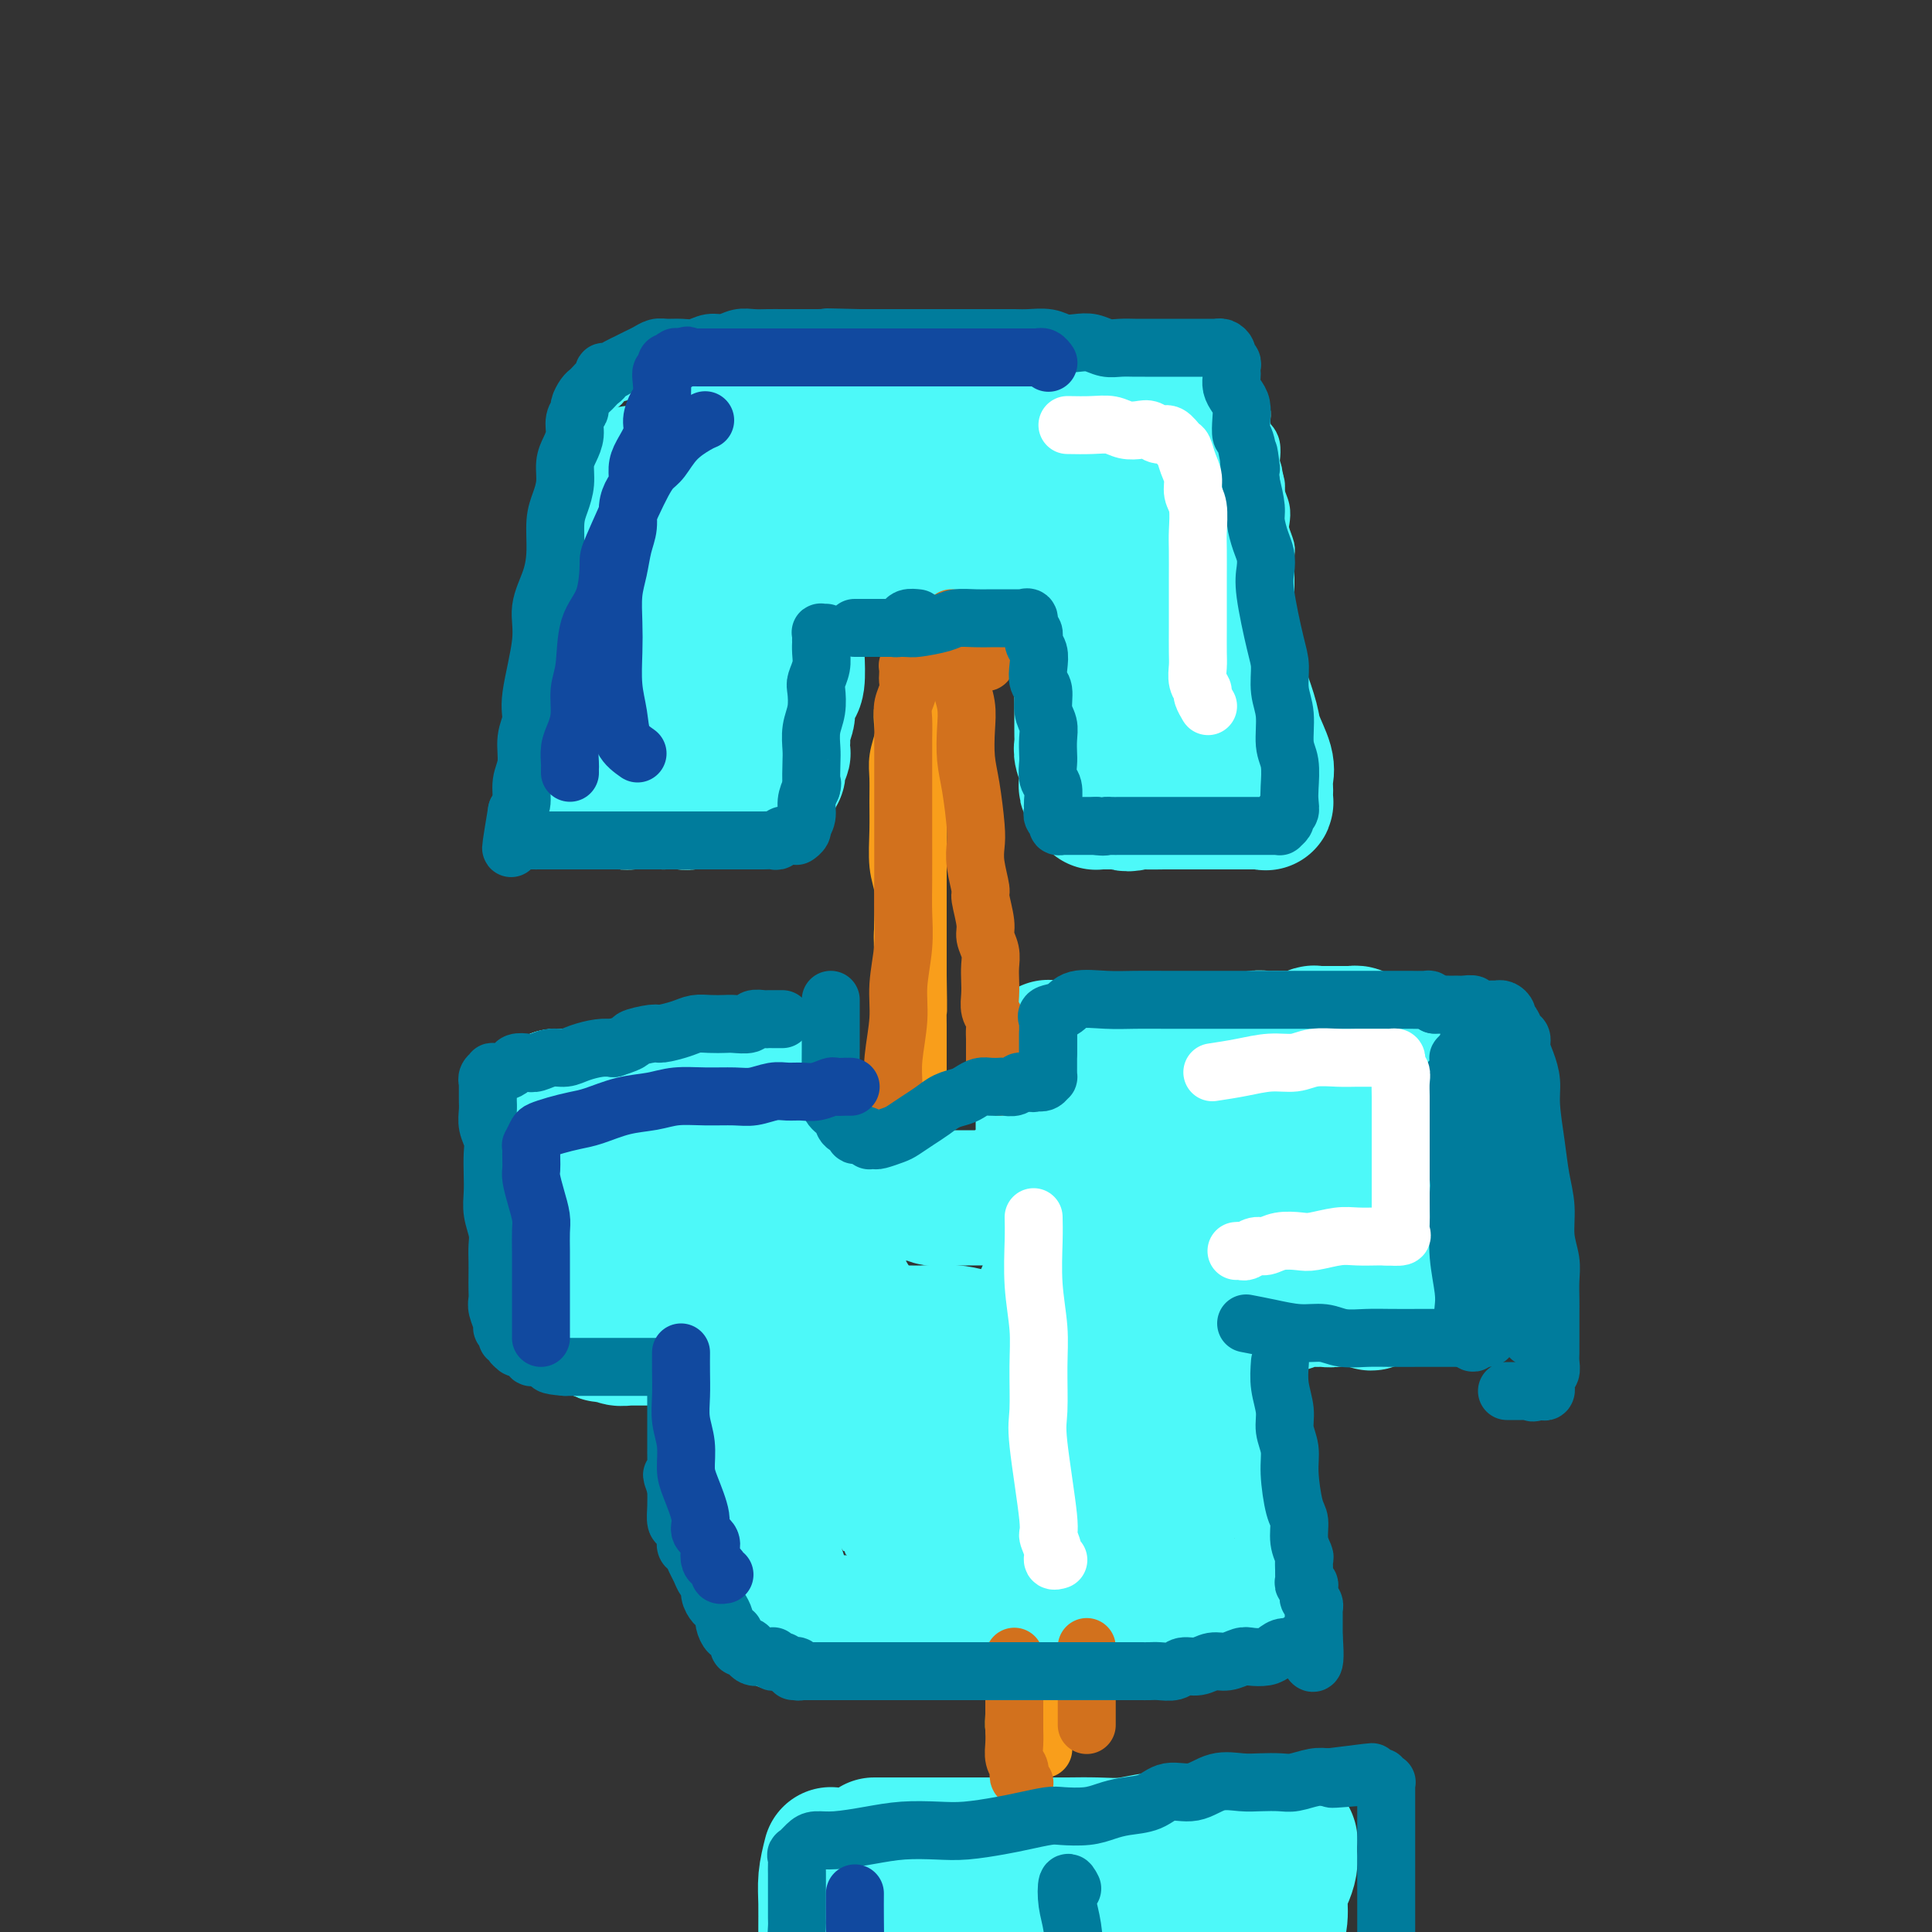 <svg viewBox='0 0 400 400' version='1.1' xmlns='http://www.w3.org/2000/svg' xmlns:xlink='http://www.w3.org/1999/xlink'><rect x="0" y="0" width="400" height="400" fill="#333333" stroke="none"/><g fill='none' stroke='#4DF9F9' stroke-width='6' stroke-linecap='round' stroke-linejoin='round'><path d='M119,141c0.030,-0.557 0.060,-1.113 0,-2c-0.060,-0.887 -0.208,-2.103 0,-3c0.208,-0.897 0.774,-1.475 1,-3c0.226,-1.525 0.113,-3.998 0,-6c-0.113,-2.002 -0.226,-3.534 0,-5c0.226,-1.466 0.792,-2.867 1,-4c0.208,-1.133 0.060,-1.997 0,-3c-0.060,-1.003 -0.030,-2.146 0,-3c0.030,-0.854 0.061,-1.421 0,-2c-0.061,-0.579 -0.212,-1.170 0,-2c0.212,-0.830 0.789,-1.898 1,-3c0.211,-1.102 0.057,-2.238 0,-3c-0.057,-0.762 -0.016,-1.150 0,-2c0.016,-0.850 0.008,-2.163 0,-3c-0.008,-0.837 -0.016,-1.198 0,-2c0.016,-0.802 0.056,-2.046 0,-3c-0.056,-0.954 -0.207,-1.618 0,-2c0.207,-0.382 0.772,-0.484 1,-1c0.228,-0.516 0.117,-1.448 0,-2c-0.117,-0.552 -0.242,-0.726 0,-1c0.242,-0.274 0.850,-0.648 1,-1c0.150,-0.352 -0.157,-0.683 0,-1c0.157,-0.317 0.777,-0.620 1,-1c0.223,-0.380 0.049,-0.837 0,-1c-0.049,-0.163 0.028,-0.033 0,0c-0.028,0.033 -0.161,-0.029 0,0c0.161,0.029 0.618,0.151 1,0c0.382,-0.151 0.691,-0.576 1,-1'/><path d='M127,81c0.726,-1.924 0.040,-1.234 0,-1c-0.040,0.234 0.564,0.011 1,0c0.436,-0.011 0.702,0.190 1,0c0.298,-0.190 0.628,-0.773 1,-1c0.372,-0.227 0.785,-0.099 1,0c0.215,0.099 0.230,0.170 1,0c0.770,-0.170 2.293,-0.582 3,-1c0.707,-0.418 0.597,-0.844 1,-1c0.403,-0.156 1.317,-0.042 2,0c0.683,0.042 1.134,0.012 2,0c0.866,-0.012 2.147,-0.006 3,0c0.853,0.006 1.277,0.012 2,0c0.723,-0.012 1.744,-0.042 3,0c1.256,0.042 2.748,0.156 4,0c1.252,-0.156 2.263,-0.581 3,-1c0.737,-0.419 1.198,-0.830 2,-1c0.802,-0.170 1.943,-0.098 3,0c1.057,0.098 2.031,0.222 3,0c0.969,-0.222 1.935,-0.792 3,-1c1.065,-0.208 2.229,-0.056 3,0c0.771,0.056 1.150,0.015 2,0c0.850,-0.015 2.171,-0.004 3,0c0.829,0.004 1.167,0.001 2,0c0.833,-0.001 2.163,-0.000 3,0c0.837,0.000 1.183,0.000 2,0c0.817,-0.000 2.105,-0.000 3,0c0.895,0.000 1.395,0.000 2,0c0.605,-0.000 1.313,-0.000 2,0c0.687,0.000 1.353,0.000 2,0c0.647,-0.000 1.276,-0.000 2,0c0.724,0.000 1.545,0.000 2,0c0.455,-0.000 0.545,-0.000 1,0c0.455,0.000 1.276,0.000 2,0c0.724,-0.000 1.350,-0.000 2,0c0.650,0.000 1.325,0.000 2,0c0.675,-0.000 1.350,-0.000 2,0c0.650,0.000 1.276,0.000 2,0c0.724,-0.000 1.546,-0.000 2,0c0.454,0.000 0.541,0.000 1,0c0.459,-0.000 1.292,-0.000 2,0c0.708,0.000 1.293,0.000 2,0c0.707,-0.000 1.538,-0.000 2,0c0.462,0.000 0.557,0.000 1,0c0.443,0.000 1.235,-0.000 2,0c0.765,0.000 1.504,0.000 2,0c0.496,0.000 0.748,0.000 1,0'/><path d='M220,74c8.567,0.001 2.986,0.004 1,0c-1.986,-0.004 -0.376,-0.015 1,0c1.376,0.015 2.518,0.057 3,0c0.482,-0.057 0.303,-0.212 1,0c0.697,0.212 2.270,0.792 3,1c0.730,0.208 0.618,0.046 1,0c0.382,-0.046 1.257,0.026 2,0c0.743,-0.026 1.355,-0.151 2,0c0.645,0.151 1.324,0.576 2,1c0.676,0.424 1.351,0.846 2,1c0.649,0.154 1.273,0.042 2,0c0.727,-0.042 1.556,-0.012 2,0c0.444,0.012 0.504,0.007 1,0c0.496,-0.007 1.427,-0.017 2,0c0.573,0.017 0.789,0.061 1,0c0.211,-0.061 0.419,-0.227 1,0c0.581,0.227 1.535,0.845 2,1c0.465,0.155 0.440,-0.155 1,0c0.560,0.155 1.704,0.773 2,1c0.296,0.227 -0.258,0.061 0,0c0.258,-0.061 1.327,-0.017 2,0c0.673,0.017 0.951,0.008 1,0c0.049,-0.008 -0.132,-0.016 0,0c0.132,0.016 0.575,0.056 1,0c0.425,-0.056 0.832,-0.208 1,0c0.168,0.208 0.097,0.778 0,1c-0.097,0.222 -0.218,0.098 0,0c0.218,-0.098 0.776,-0.171 1,0c0.224,0.171 0.113,0.585 0,1c-0.113,0.415 -0.227,0.833 0,1c0.227,0.167 0.797,0.085 1,0c0.203,-0.085 0.040,-0.174 0,0c-0.040,0.174 0.042,0.610 0,1c-0.042,0.390 -0.207,0.733 0,1c0.207,0.267 0.787,0.456 1,1c0.213,0.544 0.061,1.441 0,2c-0.061,0.559 -0.030,0.779 0,1'/><path d='M260,88c0.476,1.612 0.668,1.643 1,2c0.332,0.357 0.806,1.039 1,2c0.194,0.961 0.108,2.199 0,3c-0.108,0.801 -0.239,1.163 0,2c0.239,0.837 0.848,2.148 1,3c0.152,0.852 -0.152,1.243 0,2c0.152,0.757 0.759,1.879 1,3c0.241,1.121 0.117,2.243 0,3c-0.117,0.757 -0.228,1.151 0,2c0.228,0.849 0.793,2.153 1,3c0.207,0.847 0.055,1.237 0,2c-0.055,0.763 -0.015,1.899 0,3c0.015,1.101 0.004,2.165 0,3c-0.004,0.835 -0.001,1.440 0,2c0.001,0.560 0.000,1.075 0,2c-0.000,0.925 -0.000,2.260 0,3c0.000,0.740 0.000,0.884 0,1c-0.000,0.116 -0.000,0.204 0,1c0.000,0.796 0.000,2.300 0,3c-0.000,0.700 -0.000,0.597 0,1c0.000,0.403 0.000,1.311 0,2c-0.000,0.689 -0.000,1.158 0,2c0.000,0.842 0.000,2.057 0,3c-0.000,0.943 -0.000,1.613 0,2c0.000,0.387 0.000,0.489 0,1c-0.000,0.511 -0.000,1.431 0,2c0.000,0.569 0.000,0.787 0,1c-0.000,0.213 -0.000,0.419 0,1c0.000,0.581 0.000,1.535 0,2c-0.000,0.465 -0.000,0.440 0,1c0.000,0.560 0.000,1.705 0,2c-0.000,0.295 -0.000,-0.261 0,0c0.000,0.261 0.000,1.340 0,2c0.000,0.660 0.000,0.903 0,1c0.000,0.097 0.000,0.049 0,0'/></g>
<g fill='none' stroke='#4DF9F9' stroke-width='28' stroke-linecap='round' stroke-linejoin='round'><path d='M137,153c-0.091,-0.445 -0.182,-0.890 0,-2c0.182,-1.110 0.636,-2.887 1,-5c0.364,-2.113 0.637,-4.564 1,-7c0.363,-2.436 0.815,-4.857 1,-7c0.185,-2.143 0.102,-4.008 0,-7c-0.102,-2.992 -0.224,-7.110 0,-10c0.224,-2.890 0.792,-4.552 1,-6c0.208,-1.448 0.056,-2.683 0,-4c-0.056,-1.317 -0.015,-2.716 0,-4c0.015,-1.284 0.003,-2.453 0,-3c-0.003,-0.547 0.003,-0.472 0,-1c-0.003,-0.528 -0.015,-1.659 0,-2c0.015,-0.341 0.055,0.109 0,0c-0.055,-0.109 -0.207,-0.777 0,-1c0.207,-0.223 0.772,-0.002 1,0c0.228,0.002 0.117,-0.216 0,0c-0.117,0.216 -0.242,0.868 0,1c0.242,0.132 0.850,-0.254 1,0c0.150,0.254 -0.159,1.148 0,2c0.159,0.852 0.787,1.663 1,3c0.213,1.337 0.012,3.200 0,5c-0.012,1.800 0.166,3.537 0,6c-0.166,2.463 -0.674,5.652 -1,9c-0.326,3.348 -0.469,6.856 -1,10c-0.531,3.144 -1.451,5.923 -2,8c-0.549,2.077 -0.728,3.450 -1,5c-0.272,1.550 -0.636,3.275 -1,5'/><path d='M138,148c-0.867,6.295 -0.036,3.533 0,3c0.036,-0.533 -0.725,1.164 -1,2c-0.275,0.836 -0.064,0.809 0,1c0.064,0.191 -0.021,0.598 0,1c0.021,0.402 0.146,0.799 0,1c-0.146,0.201 -0.564,0.207 -1,0c-0.436,-0.207 -0.890,-0.625 -1,-1c-0.110,-0.375 0.124,-0.707 0,-1c-0.124,-0.293 -0.608,-0.548 -1,-1c-0.392,-0.452 -0.694,-1.103 -1,-2c-0.306,-0.897 -0.618,-2.042 -1,-3c-0.382,-0.958 -0.834,-1.729 -1,-3c-0.166,-1.271 -0.044,-3.042 0,-5c0.044,-1.958 0.012,-4.104 0,-6c-0.012,-1.896 -0.003,-3.541 0,-6c0.003,-2.459 0.001,-5.733 0,-8c-0.001,-2.267 -0.000,-3.528 0,-5c0.000,-1.472 0.000,-3.154 0,-5c-0.000,-1.846 0.000,-3.856 0,-5c-0.000,-1.144 -0.000,-1.422 0,-2c0.000,-0.578 0.001,-1.455 0,-2c-0.001,-0.545 -0.004,-0.757 0,-1c0.004,-0.243 0.015,-0.517 0,-1c-0.015,-0.483 -0.056,-1.175 0,-1c0.056,0.175 0.207,1.218 0,2c-0.207,0.782 -0.774,1.304 -1,2c-0.226,0.696 -0.113,1.565 0,3c0.113,1.435 0.226,3.435 0,6c-0.226,2.565 -0.793,5.693 -1,9c-0.207,3.307 -0.056,6.792 0,10c0.056,3.208 0.015,6.139 0,9c-0.015,2.861 -0.004,5.654 0,7c0.004,1.346 0.001,1.247 0,2c-0.001,0.753 -0.000,2.358 0,3c0.000,0.642 0.000,0.321 0,0'/><path d='M144,82c1.459,0.303 2.917,0.606 4,1c1.083,0.394 1.789,0.880 3,1c1.211,0.120 2.926,-0.126 4,0c1.074,0.126 1.507,0.622 3,1c1.493,0.378 4.048,0.637 6,1c1.952,0.363 3.302,0.829 5,1c1.698,0.171 3.744,0.045 5,0c1.256,-0.045 1.721,-0.011 3,0c1.279,0.011 3.371,-0.001 5,0c1.629,0.001 2.793,0.015 4,0c1.207,-0.015 2.455,-0.060 4,0c1.545,0.060 3.386,0.226 5,0c1.614,-0.226 3.001,-0.845 4,-1c0.999,-0.155 1.608,0.155 3,0c1.392,-0.155 3.565,-0.773 5,-1c1.435,-0.227 2.131,-0.061 3,0c0.869,0.061 1.909,0.016 3,0c1.091,-0.016 2.232,-0.004 3,0c0.768,0.004 1.163,0.001 2,0c0.837,-0.001 2.115,-0.001 3,0c0.885,0.001 1.375,0.004 2,0c0.625,-0.004 1.385,-0.016 2,0c0.615,0.016 1.086,0.061 2,0c0.914,-0.061 2.272,-0.226 3,0c0.728,0.226 0.825,0.845 1,1c0.175,0.155 0.429,-0.154 1,0c0.571,0.154 1.459,0.773 2,1c0.541,0.227 0.733,0.064 1,0c0.267,-0.064 0.608,-0.027 1,0c0.392,0.027 0.836,0.046 1,0c0.164,-0.046 0.047,-0.156 0,0c-0.047,0.156 -0.023,0.578 0,1'/><path d='M237,88c1.180,0.630 0.631,0.705 0,1c-0.631,0.295 -1.344,0.811 -2,1c-0.656,0.189 -1.256,0.050 -2,0c-0.744,-0.050 -1.632,-0.011 -3,0c-1.368,0.011 -3.217,-0.007 -5,0c-1.783,0.007 -3.500,0.039 -5,0c-1.500,-0.039 -2.784,-0.147 -5,0c-2.216,0.147 -5.363,0.551 -8,1c-2.637,0.449 -4.762,0.943 -7,1c-2.238,0.057 -4.587,-0.322 -7,0c-2.413,0.322 -4.890,1.344 -7,2c-2.110,0.656 -3.852,0.946 -6,1c-2.148,0.054 -4.701,-0.129 -7,0c-2.299,0.129 -4.344,0.570 -6,1c-1.656,0.430 -2.922,0.847 -4,1c-1.078,0.153 -1.966,0.040 -3,0c-1.034,-0.040 -2.214,-0.009 -3,0c-0.786,0.009 -1.179,-0.006 -2,0c-0.821,0.006 -2.072,0.033 -3,0c-0.928,-0.033 -1.535,-0.125 -2,0c-0.465,0.125 -0.789,0.467 -1,0c-0.211,-0.467 -0.311,-1.744 0,-2c0.311,-0.256 1.032,0.509 2,0c0.968,-0.509 2.184,-2.291 5,-4c2.816,-1.709 7.233,-3.345 9,-4c1.767,-0.655 0.883,-0.327 0,0'/><path d='M221,92c0.030,1.603 0.060,3.207 0,5c-0.060,1.793 -0.208,3.777 0,5c0.208,1.223 0.774,1.686 1,3c0.226,1.314 0.113,3.480 0,5c-0.113,1.520 -0.228,2.396 0,4c0.228,1.604 0.797,3.938 1,6c0.203,2.062 0.040,3.854 0,5c-0.040,1.146 0.042,1.648 0,3c-0.042,1.352 -0.207,3.555 0,5c0.207,1.445 0.788,2.131 1,3c0.212,0.869 0.057,1.922 0,3c-0.057,1.078 -0.015,2.180 0,3c0.015,0.820 0.004,1.356 0,2c-0.004,0.644 -0.001,1.394 0,2c0.001,0.606 -0.001,1.068 0,2c0.001,0.932 0.004,2.335 0,3c-0.004,0.665 -0.015,0.593 0,1c0.015,0.407 0.057,1.293 0,2c-0.057,0.707 -0.211,1.236 0,2c0.211,0.764 0.789,1.762 1,2c0.211,0.238 0.055,-0.286 0,0c-0.055,0.286 -0.011,1.382 0,2c0.011,0.618 -0.012,0.757 0,1c0.012,0.243 0.060,0.590 0,1c-0.060,0.410 -0.226,0.884 0,1c0.226,0.116 0.844,-0.127 1,0c0.156,0.127 -0.151,0.622 0,1c0.151,0.378 0.762,0.637 1,1c0.238,0.363 0.105,0.829 0,1c-0.105,0.171 -0.183,0.046 0,0c0.183,-0.046 0.626,-0.012 1,0c0.374,0.012 0.677,0.003 1,0c0.323,-0.003 0.664,-0.001 1,0c0.336,0.001 0.667,0.000 1,0c0.333,-0.000 0.666,-0.000 1,0'/><path d='M232,166c1.694,0.774 2.431,0.207 3,0c0.569,-0.207 0.972,-0.056 2,0c1.028,0.056 2.680,0.015 4,0c1.320,-0.015 2.307,-0.004 3,0c0.693,0.004 1.092,0.001 2,0c0.908,-0.001 2.324,-0.000 3,0c0.676,0.000 0.611,0.000 1,0c0.389,-0.000 1.231,-0.000 2,0c0.769,0.000 1.464,0.000 2,0c0.536,-0.000 0.913,-0.000 1,0c0.087,0.000 -0.117,0.000 0,0c0.117,-0.000 0.556,-0.000 1,0c0.444,0.000 0.893,0.000 1,0c0.107,-0.000 -0.130,-0.000 0,0c0.130,0.000 0.626,0.000 1,0c0.374,-0.000 0.626,-0.001 1,0c0.374,0.001 0.871,0.002 1,0c0.129,-0.002 -0.109,-0.007 0,0c0.109,0.007 0.565,0.028 1,0c0.435,-0.028 0.848,-0.104 1,0c0.152,0.104 0.043,0.389 0,0c-0.043,-0.389 -0.018,-1.451 0,-2c0.018,-0.549 0.031,-0.584 0,-1c-0.031,-0.416 -0.105,-1.212 0,-2c0.105,-0.788 0.389,-1.570 0,-3c-0.389,-1.430 -1.452,-3.510 -2,-5c-0.548,-1.490 -0.580,-2.390 -1,-4c-0.420,-1.610 -1.227,-3.930 -2,-6c-0.773,-2.070 -1.513,-3.888 -2,-6c-0.487,-2.112 -0.722,-4.516 -1,-7c-0.278,-2.484 -0.600,-5.047 -1,-7c-0.400,-1.953 -0.878,-3.296 -1,-5c-0.122,-1.704 0.111,-3.769 0,-5c-0.111,-1.231 -0.566,-1.627 -1,-3c-0.434,-1.373 -0.845,-3.724 -1,-5c-0.155,-1.276 -0.053,-1.477 0,-2c0.053,-0.523 0.055,-1.367 0,-2c-0.055,-0.633 -0.169,-1.055 0,-1c0.169,0.055 0.620,0.587 1,1c0.380,0.413 0.690,0.706 1,1'/><path d='M252,102c-0.464,-4.853 -0.124,0.514 0,3c0.124,2.486 0.033,2.089 0,3c-0.033,0.911 -0.008,3.128 0,5c0.008,1.872 -0.001,3.398 0,6c0.001,2.602 0.010,6.279 0,9c-0.010,2.721 -0.041,4.486 0,7c0.041,2.514 0.155,5.775 0,8c-0.155,2.225 -0.578,3.412 -1,5c-0.422,1.588 -0.844,3.578 -1,5c-0.156,1.422 -0.045,2.276 0,3c0.045,0.724 0.023,1.318 0,2c-0.023,0.682 -0.049,1.452 0,2c0.049,0.548 0.172,0.875 0,1c-0.172,0.125 -0.637,0.049 -1,0c-0.363,-0.049 -0.622,-0.069 -1,0c-0.378,0.069 -0.875,0.229 -1,0c-0.125,-0.229 0.122,-0.847 0,-1c-0.122,-0.153 -0.614,0.158 -1,0c-0.386,-0.158 -0.668,-0.787 -1,-2c-0.332,-1.213 -0.715,-3.012 -1,-4c-0.285,-0.988 -0.472,-1.165 -1,-3c-0.528,-1.835 -1.395,-5.327 -2,-8c-0.605,-2.673 -0.946,-4.527 -1,-7c-0.054,-2.473 0.181,-5.565 0,-8c-0.181,-2.435 -0.777,-4.213 -1,-6c-0.223,-1.787 -0.074,-3.584 0,-5c0.074,-1.416 0.072,-2.450 0,-4c-0.072,-1.550 -0.213,-3.615 0,-5c0.213,-1.385 0.779,-2.092 1,-3c0.221,-0.908 0.097,-2.019 0,-3c-0.097,-0.981 -0.167,-1.832 0,-2c0.167,-0.168 0.569,0.345 1,0c0.431,-0.345 0.890,-1.550 1,-2c0.110,-0.450 -0.128,-0.147 0,0c0.128,0.147 0.621,0.137 1,0c0.379,-0.137 0.643,-0.401 1,0c0.357,0.401 0.806,1.469 1,2c0.194,0.531 0.132,0.526 0,1c-0.132,0.474 -0.334,1.426 0,3c0.334,1.574 1.205,3.770 2,6c0.795,2.230 1.513,4.494 2,7c0.487,2.506 0.744,5.253 1,8'/><path d='M250,125c1.690,5.755 1.917,6.642 2,8c0.083,1.358 0.024,3.188 0,5c-0.024,1.812 -0.013,3.608 0,5c0.013,1.392 0.029,2.380 0,3c-0.029,0.620 -0.101,0.871 0,2c0.101,1.129 0.377,3.136 0,3c-0.377,-0.136 -1.407,-2.416 -2,-4c-0.593,-1.584 -0.750,-2.471 -1,-4c-0.250,-1.529 -0.593,-3.701 -1,-6c-0.407,-2.299 -0.880,-4.725 -1,-7c-0.120,-2.275 0.111,-4.398 0,-7c-0.111,-2.602 -0.566,-5.682 -1,-8c-0.434,-2.318 -0.848,-3.873 -1,-6c-0.152,-2.127 -0.041,-4.827 0,-7c0.041,-2.173 0.011,-3.820 0,-5c-0.011,-1.180 -0.003,-1.893 0,-3c0.003,-1.107 0.001,-2.609 0,-4c-0.001,-1.391 -0.000,-2.672 0,-3c0.000,-0.328 0.000,0.296 0,0c-0.000,-0.296 -0.000,-1.513 0,-2c0.000,-0.487 0.000,-0.243 0,0'/><path d='M172,107c-0.323,0.957 -0.646,1.915 -1,3c-0.354,1.085 -0.739,2.299 -1,3c-0.261,0.701 -0.399,0.891 -1,2c-0.601,1.109 -1.664,3.137 -2,5c-0.336,1.863 0.054,3.560 0,5c-0.054,1.440 -0.553,2.621 -1,4c-0.447,1.379 -0.842,2.954 -1,4c-0.158,1.046 -0.080,1.564 0,3c0.080,1.436 0.161,3.792 0,5c-0.161,1.208 -0.565,1.269 -1,2c-0.435,0.731 -0.901,2.131 -1,3c-0.099,0.869 0.169,1.208 0,2c-0.169,0.792 -0.776,2.038 -1,3c-0.224,0.962 -0.064,1.638 0,2c0.064,0.362 0.031,0.408 0,1c-0.031,0.592 -0.061,1.731 0,2c0.061,0.269 0.214,-0.332 0,0c-0.214,0.332 -0.793,1.595 -1,2c-0.207,0.405 -0.041,-0.049 0,0c0.041,0.049 -0.042,0.600 0,1c0.042,0.400 0.208,0.647 0,1c-0.208,0.353 -0.791,0.812 -1,1c-0.209,0.188 -0.045,0.107 0,0c0.045,-0.107 -0.030,-0.239 0,0c0.030,0.239 0.167,0.849 0,1c-0.167,0.151 -0.636,-0.156 -1,0c-0.364,0.156 -0.623,0.774 -1,1c-0.377,0.226 -0.871,0.061 -1,0c-0.129,-0.061 0.106,-0.017 0,0c-0.106,0.017 -0.553,0.009 -1,0'/><path d='M156,163c-0.900,0.785 -0.649,0.248 -1,0c-0.351,-0.248 -1.305,-0.206 -2,0c-0.695,0.206 -1.131,0.577 -2,1c-0.869,0.423 -2.171,0.898 -3,1c-0.829,0.102 -1.185,-0.169 -2,0c-0.815,0.169 -2.087,0.777 -3,1c-0.913,0.223 -1.466,0.060 -2,0c-0.534,-0.060 -1.049,-0.016 -2,0c-0.951,0.016 -2.337,0.005 -3,0c-0.663,-0.005 -0.601,-0.004 -1,0c-0.399,0.004 -1.259,0.013 -2,0c-0.741,-0.013 -1.364,-0.046 -2,0c-0.636,0.046 -1.285,0.171 -2,0c-0.715,-0.171 -1.497,-0.638 -2,-1c-0.503,-0.362 -0.727,-0.621 -1,-1c-0.273,-0.379 -0.595,-0.880 -1,-1c-0.405,-0.120 -0.893,0.141 -1,0c-0.107,-0.141 0.166,-0.682 0,-1c-0.166,-0.318 -0.771,-0.412 -1,-1c-0.229,-0.588 -0.084,-1.670 0,-3c0.084,-1.330 0.105,-2.907 0,-4c-0.105,-1.093 -0.338,-1.700 0,-3c0.338,-1.300 1.245,-3.291 2,-5c0.755,-1.709 1.358,-3.134 2,-5c0.642,-1.866 1.324,-4.172 2,-6c0.676,-1.828 1.347,-3.176 2,-5c0.653,-1.824 1.288,-4.123 2,-6c0.712,-1.877 1.501,-3.332 2,-5c0.499,-1.668 0.707,-3.548 1,-5c0.293,-1.452 0.671,-2.477 1,-4c0.329,-1.523 0.610,-3.546 1,-5c0.390,-1.454 0.889,-2.341 1,-3c0.111,-0.659 -0.167,-1.092 0,-2c0.167,-0.908 0.780,-2.293 1,-3c0.220,-0.707 0.048,-0.738 0,-1c-0.048,-0.262 0.029,-0.755 0,-1c-0.029,-0.245 -0.162,-0.241 0,0c0.162,0.241 0.621,0.719 1,1c0.379,0.281 0.680,0.366 1,1c0.320,0.634 0.660,1.817 1,3'/><path d='M143,100c0.809,0.658 1.330,0.803 2,2c0.670,1.197 1.489,3.446 2,5c0.511,1.554 0.714,2.414 1,4c0.286,1.586 0.654,3.898 1,6c0.346,2.102 0.670,3.994 1,6c0.330,2.006 0.667,4.124 1,6c0.333,1.876 0.664,3.508 1,5c0.336,1.492 0.679,2.845 1,4c0.321,1.155 0.622,2.114 1,3c0.378,0.886 0.832,1.700 1,2c0.168,0.300 0.048,0.086 0,0c-0.048,-0.086 -0.024,-0.043 0,0'/><path d='M155,120c0.190,-0.002 0.379,-0.003 2,0c1.621,0.003 4.672,0.011 7,0c2.328,-0.011 3.932,-0.041 6,0c2.068,0.041 4.598,0.153 7,0c2.402,-0.153 4.675,-0.570 7,-1c2.325,-0.430 4.702,-0.872 8,-1c3.298,-0.128 7.516,0.057 11,0c3.484,-0.057 6.235,-0.355 9,-1c2.765,-0.645 5.546,-1.637 8,-2c2.454,-0.363 4.583,-0.097 7,0c2.417,0.097 5.122,0.026 7,0c1.878,-0.026 2.928,-0.006 4,0c1.072,0.006 2.166,-0.001 3,0c0.834,0.001 1.410,0.010 2,0c0.590,-0.010 1.196,-0.040 1,0c-0.196,0.040 -1.192,0.151 -2,0c-0.808,-0.151 -1.426,-0.562 -2,-1c-0.574,-0.438 -1.104,-0.902 -2,-1c-0.896,-0.098 -2.160,0.170 -3,0c-0.840,-0.170 -1.258,-0.779 -2,-1c-0.742,-0.221 -1.810,-0.055 -3,0c-1.190,0.055 -2.504,-0.000 -4,0c-1.496,0.000 -3.174,0.055 -5,0c-1.826,-0.055 -3.800,-0.221 -6,0c-2.200,0.221 -4.625,0.830 -7,1c-2.375,0.170 -4.698,-0.098 -7,0c-2.302,0.098 -4.581,0.562 -7,1c-2.419,0.438 -4.977,0.849 -7,1c-2.023,0.151 -3.511,0.040 -5,0c-1.489,-0.040 -2.978,-0.011 -4,0c-1.022,0.011 -1.578,0.003 -2,0c-0.422,-0.003 -0.711,-0.002 -1,0'/><path d='M175,115c-9.167,0.500 -4.583,0.250 0,0'/><path d='M115,227c0.642,-0.000 1.283,-0.000 2,0c0.717,0.000 1.509,0.000 2,0c0.491,-0.000 0.681,-0.000 1,0c0.319,0.000 0.767,0.000 1,0c0.233,-0.000 0.251,-0.000 1,0c0.749,0.000 2.228,0.000 3,0c0.772,-0.000 0.836,-0.000 1,0c0.164,0.000 0.429,0.001 1,0c0.571,-0.001 1.449,-0.004 2,0c0.551,0.004 0.776,0.015 1,0c0.224,-0.015 0.446,-0.057 1,0c0.554,0.057 1.439,0.212 2,0c0.561,-0.212 0.797,-0.792 1,-1c0.203,-0.208 0.374,-0.046 1,0c0.626,0.046 1.707,-0.026 2,0c0.293,0.026 -0.202,0.150 0,0c0.202,-0.150 1.101,-0.575 2,-1'/><path d='M139,225c3.905,-0.311 1.666,-0.087 1,0c-0.666,0.087 0.239,0.037 1,0c0.761,-0.037 1.376,-0.063 2,0c0.624,0.063 1.255,0.213 2,0c0.745,-0.213 1.602,-0.789 2,-1c0.398,-0.211 0.335,-0.055 1,0c0.665,0.055 2.058,0.011 3,0c0.942,-0.011 1.432,0.011 2,0c0.568,-0.011 1.213,-0.056 2,0c0.787,0.056 1.717,0.211 2,0c0.283,-0.211 -0.082,-0.790 0,-1c0.082,-0.210 0.610,-0.053 1,0c0.390,0.053 0.644,-0.000 1,0c0.356,0.000 0.816,0.054 1,0c0.184,-0.054 0.091,-0.214 0,0c-0.091,0.214 -0.179,0.803 0,1c0.179,0.197 0.627,0.002 1,0c0.373,-0.002 0.672,0.188 1,1c0.328,0.812 0.684,2.245 1,3c0.316,0.755 0.593,0.832 1,1c0.407,0.168 0.946,0.427 1,1c0.054,0.573 -0.375,1.460 0,2c0.375,0.540 1.554,0.732 2,1c0.446,0.268 0.159,0.611 0,1c-0.159,0.389 -0.188,0.826 0,1c0.188,0.174 0.594,0.087 1,0'/><path d='M168,235c1.250,2.089 0.875,1.813 1,2c0.125,0.187 0.750,0.838 1,1c0.250,0.162 0.123,-0.164 0,0c-0.123,0.164 -0.243,0.818 0,1c0.243,0.182 0.850,-0.110 1,0c0.150,0.110 -0.156,0.621 0,1c0.156,0.379 0.773,0.627 1,1c0.227,0.373 0.065,0.870 0,1c-0.065,0.130 -0.033,-0.109 0,0c0.033,0.109 0.065,0.564 0,1c-0.065,0.436 -0.229,0.853 0,1c0.229,0.147 0.850,0.024 1,0c0.150,-0.024 -0.170,0.050 0,0c0.170,-0.050 0.829,-0.224 1,0c0.171,0.224 -0.147,0.845 0,1c0.147,0.155 0.759,-0.156 1,0c0.241,0.156 0.113,0.778 0,1c-0.113,0.222 -0.210,0.046 0,0c0.210,-0.046 0.728,0.040 1,0c0.272,-0.040 0.300,-0.207 1,0c0.700,0.207 2.073,0.788 3,1c0.927,0.212 1.407,0.056 2,0c0.593,-0.056 1.299,-0.011 2,0c0.701,0.011 1.397,-0.011 2,0c0.603,0.011 1.112,0.056 2,0c0.888,-0.056 2.154,-0.211 3,0c0.846,0.211 1.273,0.789 2,1c0.727,0.211 1.753,0.057 2,0c0.247,-0.057 -0.286,-0.015 0,0c0.286,0.015 1.390,0.004 2,0c0.610,-0.004 0.726,-0.001 1,0c0.274,0.001 0.707,0.000 1,0c0.293,-0.000 0.446,0.001 1,0c0.554,-0.001 1.509,-0.004 2,0c0.491,0.004 0.516,0.015 1,0c0.484,-0.015 1.426,-0.057 2,0c0.574,0.057 0.781,0.211 1,0c0.219,-0.211 0.450,-0.789 1,-1c0.550,-0.211 1.417,-0.057 2,0c0.583,0.057 0.881,0.016 1,0c0.119,-0.016 0.060,-0.008 0,0'/><path d='M210,247c5.107,-0.000 2.875,-0.000 2,0c-0.875,0.000 -0.393,0.001 0,0c0.393,-0.001 0.698,-0.003 1,0c0.302,0.003 0.603,0.012 1,0c0.397,-0.012 0.891,-0.045 1,0c0.109,0.045 -0.167,0.167 0,0c0.167,-0.167 0.777,-0.622 1,-1c0.223,-0.378 0.060,-0.679 0,-1c-0.060,-0.321 -0.016,-0.662 0,-1c0.016,-0.338 0.004,-0.672 0,-1c-0.004,-0.328 -0.001,-0.649 0,-1c0.001,-0.351 0.000,-0.731 0,-1c-0.000,-0.269 -0.000,-0.428 0,-1c0.000,-0.572 0.000,-1.556 0,-2c-0.000,-0.444 -0.000,-0.346 0,-1c0.000,-0.654 0.000,-2.058 0,-3c-0.000,-0.942 -0.000,-1.421 0,-2c0.000,-0.579 0.000,-1.258 0,-2c-0.000,-0.742 -0.000,-1.548 0,-2c0.000,-0.452 0.000,-0.552 0,-1c-0.000,-0.448 -0.000,-1.246 0,-2c0.000,-0.754 0.000,-1.463 0,-2c-0.000,-0.537 -0.001,-0.900 0,-1c0.001,-0.100 0.003,0.064 0,0c-0.003,-0.064 -0.011,-0.357 0,-1c0.011,-0.643 0.041,-1.635 0,-2c-0.041,-0.365 -0.155,-0.104 0,0c0.155,0.104 0.577,0.052 1,0'/><path d='M217,219c0.128,-4.177 -0.051,-1.119 0,0c0.051,1.119 0.331,0.300 1,0c0.669,-0.300 1.726,-0.079 2,0c0.274,0.079 -0.236,0.017 0,0c0.236,-0.017 1.218,0.010 2,0c0.782,-0.010 1.363,-0.059 2,0c0.637,0.059 1.328,0.226 2,0c0.672,-0.226 1.325,-0.845 2,-1c0.675,-0.155 1.373,0.155 2,0c0.627,-0.155 1.183,-0.773 2,-1c0.817,-0.227 1.896,-0.061 3,0c1.104,0.061 2.234,0.017 3,0c0.766,-0.017 1.168,-0.008 2,0c0.832,0.008 2.096,0.016 3,0c0.904,-0.016 1.449,-0.057 2,0c0.551,0.057 1.107,0.211 2,0c0.893,-0.211 2.122,-0.789 3,-1c0.878,-0.211 1.405,-0.056 2,0c0.595,0.056 1.257,0.011 2,0c0.743,-0.011 1.565,0.011 2,0c0.435,-0.011 0.483,-0.056 1,0c0.517,0.056 1.503,0.211 2,0c0.497,-0.211 0.504,-0.789 1,-1c0.496,-0.211 1.480,-0.057 2,0c0.520,0.057 0.575,0.016 1,0c0.425,-0.016 1.218,-0.008 2,0c0.782,0.008 1.553,0.016 2,0c0.447,-0.016 0.571,-0.057 1,0c0.429,0.057 1.162,0.211 2,0c0.838,-0.211 1.783,-0.789 2,-1c0.217,-0.211 -0.292,-0.057 0,0c0.292,0.057 1.384,0.015 2,0c0.616,-0.015 0.757,-0.004 1,0c0.243,0.004 0.590,0.001 1,0c0.410,-0.001 0.885,-0.000 1,0c0.115,0.000 -0.128,0.000 0,0c0.128,-0.000 0.626,-0.001 1,0c0.374,0.001 0.622,0.003 1,0c0.378,-0.003 0.885,-0.011 1,0c0.115,0.011 -0.161,0.041 0,0c0.161,-0.041 0.760,-0.155 1,0c0.240,0.155 0.120,0.577 0,1'/><path d='M281,215c9.840,-0.156 2.440,1.453 0,2c-2.440,0.547 0.081,0.032 1,0c0.919,-0.032 0.236,0.418 0,1c-0.236,0.582 -0.026,1.297 0,2c0.026,0.703 -0.133,1.396 0,2c0.133,0.604 0.557,1.121 1,2c0.443,0.879 0.903,2.121 1,3c0.097,0.879 -0.170,1.395 0,2c0.170,0.605 0.778,1.299 1,2c0.222,0.701 0.060,1.409 0,2c-0.060,0.591 -0.016,1.064 0,2c0.016,0.936 0.004,2.334 0,3c-0.004,0.666 -0.001,0.600 0,1c0.001,0.400 0.000,1.267 0,2c-0.000,0.733 -0.000,1.333 0,2c0.000,0.667 0.000,1.401 0,2c-0.000,0.599 -0.000,1.062 0,2c0.000,0.938 -0.000,2.349 0,3c0.000,0.651 0.000,0.541 0,1c-0.000,0.459 -0.000,1.488 0,2c0.000,0.512 0.000,0.508 0,1c-0.000,0.492 -0.001,1.480 0,2c0.001,0.520 0.004,0.572 0,1c-0.004,0.428 -0.015,1.233 0,2c0.015,0.767 0.057,1.497 0,2c-0.057,0.503 -0.212,0.779 0,1c0.212,0.221 0.789,0.389 1,1c0.211,0.611 0.054,1.667 0,2c-0.054,0.333 -0.004,-0.055 0,0c0.004,0.055 -0.037,0.553 0,1c0.037,0.447 0.154,0.842 0,1c-0.154,0.158 -0.577,0.079 -1,0'/><path d='M285,267c-0.710,5.508 -2.484,1.279 -3,0c-0.516,-1.279 0.228,0.393 0,1c-0.228,0.607 -1.426,0.148 -2,0c-0.574,-0.148 -0.523,0.013 -1,0c-0.477,-0.013 -1.482,-0.201 -2,0c-0.518,0.201 -0.547,0.790 -1,1c-0.453,0.210 -1.328,0.041 -2,0c-0.672,-0.041 -1.139,0.045 -2,0c-0.861,-0.045 -2.114,-0.222 -3,0c-0.886,0.222 -1.403,0.844 -2,1c-0.597,0.156 -1.273,-0.154 -2,0c-0.727,0.154 -1.504,0.772 -2,1c-0.496,0.228 -0.710,0.065 -1,0c-0.290,-0.065 -0.656,-0.032 -1,0c-0.344,0.032 -0.667,0.062 -1,0c-0.333,-0.062 -0.678,-0.216 -1,0c-0.322,0.216 -0.622,0.804 -1,1c-0.378,0.196 -0.833,0.001 -1,0c-0.167,-0.001 -0.045,0.192 0,0c0.045,-0.192 0.013,-0.769 0,-1c-0.013,-0.231 -0.006,-0.115 0,0'/><path d='M115,227c0.000,1.000 0.000,2.001 0,3c-0.000,0.999 -0.000,1.998 0,3c0.000,1.002 0.000,2.008 0,3c-0.000,0.992 -0.000,1.970 0,3c0.000,1.030 0.000,2.110 0,4c-0.000,1.890 -0.000,4.588 0,6c0.000,1.412 0.000,1.538 0,2c-0.000,0.462 -0.000,1.261 0,2c0.000,0.739 0.000,1.419 0,2c-0.000,0.581 -0.000,1.062 0,2c0.000,0.938 0.000,2.331 0,3c-0.000,0.669 -0.001,0.612 0,1c0.001,0.388 0.004,1.221 0,2c-0.004,0.779 -0.015,1.505 0,2c0.015,0.495 0.056,0.759 0,1c-0.056,0.241 -0.207,0.460 0,1c0.207,0.540 0.774,1.403 1,2c0.226,0.597 0.113,0.930 0,1c-0.113,0.070 -0.225,-0.122 0,0c0.225,0.122 0.786,0.559 1,1c0.214,0.441 0.081,0.888 0,1c-0.081,0.112 -0.110,-0.110 0,0c0.110,0.110 0.358,0.551 1,1c0.642,0.449 1.678,0.904 2,1c0.322,0.096 -0.068,-0.168 0,0c0.068,0.168 0.596,0.767 1,1c0.404,0.233 0.686,0.101 1,0c0.314,-0.101 0.661,-0.172 1,0c0.339,0.172 0.669,0.586 1,1'/><path d='M124,276c1.196,0.635 0.687,0.223 1,0c0.313,-0.223 1.448,-0.256 2,0c0.552,0.256 0.519,0.801 1,1c0.481,0.199 1.475,0.053 2,0c0.525,-0.053 0.583,-0.014 1,0c0.417,0.014 1.195,0.004 2,0c0.805,-0.004 1.637,-0.001 2,0c0.363,0.001 0.257,0.000 1,0c0.743,-0.000 2.334,-0.000 3,0c0.666,0.000 0.406,0.000 1,0c0.594,-0.000 2.042,-0.000 3,0c0.958,0.000 1.427,0.000 2,0c0.573,-0.000 1.252,-0.000 2,0c0.748,0.000 1.566,0.000 2,0c0.434,-0.000 0.483,-0.000 1,0c0.517,0.000 1.501,0.000 2,0c0.499,-0.000 0.511,-0.000 1,0c0.489,0.000 1.455,0.000 2,0c0.545,-0.000 0.671,-0.000 1,0c0.329,0.000 0.862,0.000 1,0c0.138,-0.000 -0.121,-0.000 0,0c0.121,0.000 0.620,0.000 1,0c0.380,-0.000 0.641,-0.000 1,0c0.359,0.000 0.817,0.000 1,0c0.183,-0.000 0.092,-0.000 0,0'/><path d='M156,274c-0.423,0.553 -0.845,1.106 -1,2c-0.155,0.894 -0.041,2.128 0,3c0.041,0.872 0.011,1.381 0,2c-0.011,0.619 -0.003,1.348 0,2c0.003,0.652 0.001,1.228 0,2c-0.001,0.772 0.000,1.739 0,3c-0.000,1.261 -0.001,2.817 0,4c0.001,1.183 0.004,1.994 0,3c-0.004,1.006 -0.015,2.209 0,3c0.015,0.791 0.056,1.172 0,2c-0.056,0.828 -0.207,2.105 0,3c0.207,0.895 0.774,1.409 1,2c0.226,0.591 0.113,1.258 0,2c-0.113,0.742 -0.226,1.557 0,2c0.226,0.443 0.793,0.514 1,1c0.207,0.486 0.056,1.388 0,2c-0.056,0.612 -0.015,0.935 0,1c0.015,0.065 0.004,-0.127 0,0c-0.004,0.127 -0.001,0.573 0,1c0.001,0.427 -0.001,0.835 0,1c0.001,0.165 0.004,0.087 0,0c-0.004,-0.087 -0.016,-0.182 0,0c0.016,0.182 0.061,0.640 0,1c-0.061,0.360 -0.228,0.622 0,1c0.228,0.378 0.849,0.871 1,1c0.151,0.129 -0.170,-0.106 0,0c0.170,0.106 0.830,0.553 1,1c0.170,0.447 -0.151,0.893 0,1c0.151,0.107 0.772,-0.126 1,0c0.228,0.126 0.061,0.611 0,1c-0.061,0.389 -0.018,0.683 0,1c0.018,0.317 0.009,0.659 0,1'/><path d='M160,323c0.713,3.267 -0.005,1.434 0,1c0.005,-0.434 0.732,0.532 1,1c0.268,0.468 0.075,0.440 0,1c-0.075,0.560 -0.034,1.708 0,2c0.034,0.292 0.062,-0.273 0,0c-0.062,0.273 -0.213,1.382 0,2c0.213,0.618 0.789,0.744 1,1c0.211,0.256 0.056,0.642 0,1c-0.056,0.358 -0.015,0.688 0,1c0.015,0.312 0.003,0.605 0,1c-0.003,0.395 0.002,0.890 0,1c-0.002,0.110 -0.012,-0.167 0,0c0.012,0.167 0.046,0.777 0,1c-0.046,0.223 -0.172,0.060 0,0c0.172,-0.060 0.640,-0.016 1,0c0.360,0.016 0.611,0.004 1,0c0.389,-0.004 0.917,-0.001 1,0c0.083,0.001 -0.280,-0.000 0,0c0.280,0.000 1.204,0.001 2,0c0.796,-0.001 1.465,-0.005 2,0c0.535,0.005 0.936,0.017 2,0c1.064,-0.017 2.791,-0.065 4,0c1.209,0.065 1.901,0.242 3,0c1.099,-0.242 2.604,-0.902 4,-1c1.396,-0.098 2.682,0.366 4,0c1.318,-0.366 2.667,-1.562 4,-2c1.333,-0.438 2.648,-0.117 4,0c1.352,0.117 2.740,0.032 4,0c1.260,-0.032 2.393,-0.009 4,0c1.607,0.009 3.687,0.003 5,0c1.313,-0.003 1.857,-0.005 3,0c1.143,0.005 2.884,0.016 4,0c1.116,-0.016 1.607,-0.061 3,0c1.393,0.061 3.689,0.227 5,0c1.311,-0.227 1.639,-0.845 3,-1c1.361,-0.155 3.757,0.155 5,0c1.243,-0.155 1.333,-0.773 2,-1c0.667,-0.227 1.910,-0.061 3,0c1.090,0.061 2.026,0.017 3,0c0.974,-0.017 1.987,-0.009 3,0'/><path d='M241,331c12.582,-1.000 4.537,-1.000 2,-1c-2.537,0.000 0.433,0.001 2,0c1.567,-0.001 1.729,-0.004 2,0c0.271,0.004 0.651,0.016 1,0c0.349,-0.016 0.667,-0.061 1,0c0.333,0.061 0.680,0.227 1,0c0.320,-0.227 0.612,-0.845 1,-1c0.388,-0.155 0.874,0.155 1,0c0.126,-0.155 -0.106,-0.774 0,-1c0.106,-0.226 0.549,-0.060 1,0c0.451,0.060 0.909,0.013 1,0c0.091,-0.013 -0.186,0.008 0,0c0.186,-0.008 0.834,-0.046 1,0c0.166,0.046 -0.152,0.175 0,0c0.152,-0.175 0.773,-0.654 1,-1c0.227,-0.346 0.061,-0.559 0,-1c-0.061,-0.441 -0.015,-1.111 0,-2c0.015,-0.889 0.000,-1.996 0,-3c-0.000,-1.004 0.014,-1.904 0,-3c-0.014,-1.096 -0.057,-2.389 0,-4c0.057,-1.611 0.212,-3.540 0,-5c-0.212,-1.460 -0.792,-2.449 -1,-4c-0.208,-1.551 -0.046,-3.663 0,-5c0.046,-1.337 -0.026,-1.898 0,-3c0.026,-1.102 0.151,-2.745 0,-4c-0.151,-1.255 -0.576,-2.122 -1,-3c-0.424,-0.878 -0.846,-1.767 -1,-3c-0.154,-1.233 -0.041,-2.810 0,-4c0.041,-1.190 0.011,-1.992 0,-3c-0.011,-1.008 -0.003,-2.221 0,-3c0.003,-0.779 0.001,-1.123 0,-2c-0.001,-0.877 -0.000,-2.287 0,-3c0.000,-0.713 0.000,-0.731 0,-1c-0.000,-0.269 -0.000,-0.791 0,-1c0.000,-0.209 0.000,-0.104 0,0'/><path d='M122,259c0.589,0.067 1.177,0.133 3,-1c1.823,-1.133 4.880,-3.467 8,-5c3.120,-1.533 6.303,-2.267 9,-3c2.697,-0.733 4.908,-1.465 7,-2c2.092,-0.535 4.065,-0.873 6,-1c1.935,-0.127 3.833,-0.043 5,0c1.167,0.043 1.605,0.044 3,0c1.395,-0.044 3.748,-0.133 5,0c1.252,0.133 1.404,0.488 2,1c0.596,0.512 1.637,1.179 2,2c0.363,0.821 0.048,1.795 0,3c-0.048,1.205 0.170,2.641 0,4c-0.170,1.359 -0.728,2.640 -1,4c-0.272,1.360 -0.258,2.799 -1,4c-0.742,1.201 -2.240,2.164 -3,3c-0.760,0.836 -0.780,1.545 -1,2c-0.220,0.455 -0.638,0.658 -1,1c-0.362,0.342 -0.666,0.824 -1,1c-0.334,0.176 -0.696,0.045 -1,0c-0.304,-0.045 -0.549,-0.006 -1,0c-0.451,0.006 -1.108,-0.022 -2,0c-0.892,0.022 -2.017,0.092 -3,-1c-0.983,-1.092 -1.822,-3.347 -3,-5c-1.178,-1.653 -2.694,-2.705 -4,-4c-1.306,-1.295 -2.404,-2.833 -3,-4c-0.596,-1.167 -0.692,-1.963 -1,-3c-0.308,-1.037 -0.827,-2.317 -1,-3c-0.173,-0.683 0.001,-0.771 0,-1c-0.001,-0.229 -0.178,-0.598 0,-1c0.178,-0.402 0.712,-0.835 1,-1c0.288,-0.165 0.329,-0.062 1,0c0.671,0.062 1.970,0.081 3,0c1.030,-0.081 1.790,-0.264 3,0c1.210,0.264 2.869,0.973 5,2c2.131,1.027 4.734,2.372 7,4c2.266,1.628 4.195,3.539 6,6c1.805,2.461 3.486,5.470 5,8c1.514,2.530 2.861,4.580 4,7c1.139,2.420 2.069,5.210 3,8'/><path d='M183,284c3.177,5.492 2.119,4.720 2,6c-0.119,1.280 0.700,4.610 1,7c0.300,2.390 0.080,3.841 0,5c-0.080,1.159 -0.022,2.026 0,3c0.022,0.974 0.006,2.053 0,3c-0.006,0.947 -0.001,1.761 0,2c0.001,0.239 -0.001,-0.098 0,0c0.001,0.098 0.005,0.632 0,1c-0.005,0.368 -0.017,0.572 0,1c0.017,0.428 0.065,1.081 0,1c-0.065,-0.081 -0.242,-0.896 -1,-2c-0.758,-1.104 -2.098,-2.499 -3,-4c-0.902,-1.501 -1.367,-3.109 -2,-5c-0.633,-1.891 -1.435,-4.065 -2,-6c-0.565,-1.935 -0.891,-3.631 -1,-5c-0.109,-1.369 0.001,-2.412 0,-4c-0.001,-1.588 -0.113,-3.722 0,-5c0.113,-1.278 0.450,-1.701 1,-2c0.550,-0.299 1.313,-0.474 2,-1c0.687,-0.526 1.300,-1.402 2,-2c0.700,-0.598 1.488,-0.916 3,-1c1.512,-0.084 3.746,0.067 6,0c2.254,-0.067 4.526,-0.350 7,0c2.474,0.350 5.150,1.334 7,2c1.850,0.666 2.875,1.016 4,2c1.125,0.984 2.351,2.604 3,4c0.649,1.396 0.721,2.569 1,4c0.279,1.431 0.767,3.120 1,5c0.233,1.880 0.213,3.949 0,6c-0.213,2.051 -0.620,4.082 -1,6c-0.380,1.918 -0.733,3.723 -1,5c-0.267,1.277 -0.448,2.028 -1,3c-0.552,0.972 -1.476,2.167 -2,3c-0.524,0.833 -0.648,1.306 -1,2c-0.352,0.694 -0.932,1.610 -1,2c-0.068,0.390 0.377,0.254 0,0c-0.377,-0.254 -1.575,-0.625 -2,-2c-0.425,-1.375 -0.076,-3.755 0,-6c0.076,-2.245 -0.121,-4.356 0,-7c0.121,-2.644 0.561,-5.822 1,-9'/><path d='M206,296c0.573,-5.119 2.506,-5.917 4,-8c1.494,-2.083 2.549,-5.449 4,-8c1.451,-2.551 3.298,-4.285 5,-6c1.702,-1.715 3.261,-3.412 5,-5c1.739,-1.588 3.660,-3.066 5,-4c1.340,-0.934 2.100,-1.322 3,-2c0.900,-0.678 1.942,-1.645 3,-2c1.058,-0.355 2.133,-0.099 3,0c0.867,0.099 1.528,0.039 2,0c0.472,-0.039 0.756,-0.057 1,0c0.244,0.057 0.448,0.190 1,1c0.552,0.810 1.453,2.296 2,4c0.547,1.704 0.740,3.625 1,6c0.260,2.375 0.586,5.205 0,8c-0.586,2.795 -2.085,5.554 -3,8c-0.915,2.446 -1.245,4.577 -2,7c-0.755,2.423 -1.934,5.136 -3,7c-1.066,1.864 -2.018,2.878 -3,4c-0.982,1.122 -1.994,2.350 -3,3c-1.006,0.650 -2.006,0.720 -3,1c-0.994,0.280 -1.982,0.771 -3,1c-1.018,0.229 -2.065,0.197 -3,0c-0.935,-0.197 -1.757,-0.557 -3,-1c-1.243,-0.443 -2.907,-0.967 -4,-2c-1.093,-1.033 -1.614,-2.574 -2,-4c-0.386,-1.426 -0.637,-2.735 -1,-4c-0.363,-1.265 -0.838,-2.485 -1,-4c-0.162,-1.515 -0.010,-3.324 0,-5c0.010,-1.676 -0.123,-3.221 0,-5c0.123,-1.779 0.503,-3.794 1,-6c0.497,-2.206 1.111,-4.602 2,-7c0.889,-2.398 2.051,-4.799 3,-7c0.949,-2.201 1.684,-4.204 3,-6c1.316,-1.796 3.213,-3.387 5,-5c1.787,-1.613 3.463,-3.249 5,-5c1.537,-1.751 2.935,-3.618 5,-5c2.065,-1.382 4.798,-2.280 7,-3c2.202,-0.720 3.874,-1.262 6,-2c2.126,-0.738 4.706,-1.670 6,-2c1.294,-0.330 1.303,-0.057 2,0c0.697,0.057 2.082,-0.102 3,0c0.918,0.102 1.367,0.467 2,1c0.633,0.533 1.448,1.236 2,2c0.552,0.764 0.841,1.590 1,3c0.159,1.410 0.188,3.403 0,5c-0.188,1.597 -0.594,2.799 -1,4'/><path d='M263,253c-0.299,2.751 -1.047,3.629 -2,5c-0.953,1.371 -2.113,3.237 -4,5c-1.887,1.763 -4.502,3.425 -7,5c-2.498,1.575 -4.880,3.063 -7,4c-2.120,0.937 -3.977,1.323 -6,2c-2.023,0.677 -4.212,1.644 -6,2c-1.788,0.356 -3.176,0.100 -4,0c-0.824,-0.100 -1.086,-0.045 -2,0c-0.914,0.045 -2.481,0.079 -3,0c-0.519,-0.079 0.011,-0.270 0,-1c-0.011,-0.730 -0.562,-2.000 -1,-3c-0.438,-1.000 -0.762,-1.732 -1,-3c-0.238,-1.268 -0.389,-3.072 0,-5c0.389,-1.928 1.318,-3.979 2,-6c0.682,-2.021 1.116,-4.011 2,-6c0.884,-1.989 2.219,-3.975 4,-6c1.781,-2.025 4.010,-4.087 6,-6c1.990,-1.913 3.743,-3.676 6,-5c2.257,-1.324 5.020,-2.208 7,-3c1.980,-0.792 3.177,-1.492 5,-2c1.823,-0.508 4.271,-0.826 6,-1c1.729,-0.174 2.740,-0.206 4,0c1.260,0.206 2.768,0.648 4,1c1.232,0.352 2.187,0.614 3,1c0.813,0.386 1.485,0.895 2,2c0.515,1.105 0.872,2.807 1,4c0.128,1.193 0.027,1.879 0,3c-0.027,1.121 0.020,2.679 0,4c-0.020,1.321 -0.109,2.406 0,3c0.109,0.594 0.414,0.698 0,1c-0.414,0.302 -1.547,0.800 -2,1c-0.453,0.200 -0.227,0.100 0,0'/><path d='M172,384c-0.424,1.683 -0.847,3.367 -1,5c-0.153,1.633 -0.035,3.216 0,5c0.035,1.784 -0.013,3.769 0,6c0.013,2.231 0.086,4.707 0,7c-0.086,2.293 -0.333,4.403 0,7c0.333,2.597 1.245,5.680 2,8c0.755,2.320 1.351,3.876 2,5c0.649,1.124 1.349,1.817 2,3c0.651,1.183 1.252,2.857 2,4c0.748,1.143 1.642,1.755 2,2c0.358,0.245 0.179,0.122 0,0'/><path d='M181,382c3.386,-0.000 6.771,-0.000 9,0c2.229,0.000 3.301,0.000 5,0c1.699,-0.000 4.024,-0.000 6,0c1.976,0.000 3.601,0.001 6,0c2.399,-0.001 5.571,-0.004 8,0c2.429,0.004 4.115,0.015 6,0c1.885,-0.015 3.969,-0.057 6,0c2.031,0.057 4.010,0.211 6,0c1.990,-0.211 3.992,-0.789 6,-1c2.008,-0.211 4.022,-0.057 6,0c1.978,0.057 3.920,0.015 6,0c2.080,-0.015 4.298,-0.004 6,0c1.702,0.004 2.887,0.002 4,0c1.113,-0.002 2.155,-0.002 3,0c0.845,0.002 1.495,0.008 2,0c0.505,-0.008 0.867,-0.028 1,0c0.133,0.028 0.036,0.104 0,0c-0.036,-0.104 -0.012,-0.386 0,0c0.012,0.386 0.013,1.442 0,2c-0.013,0.558 -0.041,0.620 0,1c0.041,0.380 0.151,1.078 0,2c-0.151,0.922 -0.563,2.067 -1,3c-0.437,0.933 -0.901,1.652 -1,3c-0.099,1.348 0.166,3.324 0,5c-0.166,1.676 -0.762,3.050 -1,5c-0.238,1.950 -0.119,4.475 0,7'/><path d='M264,409c-0.464,5.615 -0.124,5.652 0,7c0.124,1.348 0.033,4.005 0,6c-0.033,1.995 -0.009,3.326 0,5c0.009,1.674 0.002,3.691 0,5c-0.002,1.309 -0.001,1.912 0,3c0.001,1.088 0.000,2.663 0,4c-0.000,1.337 -0.000,2.436 0,3c0.000,0.564 0.000,0.595 0,1c-0.000,0.405 -0.000,1.186 0,2c0.000,0.814 0.000,1.661 0,2c-0.000,0.339 -0.000,0.169 0,0'/><path d='M191,393c-1.825,0.082 -3.651,0.165 2,1c5.651,0.835 18.777,2.424 24,3c5.223,0.576 2.543,0.140 3,0c0.457,-0.140 4.051,0.015 6,0c1.949,-0.015 2.252,-0.200 4,0c1.748,0.200 4.940,0.786 7,1c2.060,0.214 2.989,0.056 4,0c1.011,-0.056 2.103,-0.011 3,0c0.897,0.011 1.598,-0.011 2,0c0.402,0.011 0.505,0.056 1,0c0.495,-0.056 1.383,-0.211 2,0c0.617,0.211 0.964,0.789 1,1c0.036,0.211 -0.239,0.057 0,0c0.239,-0.057 0.992,-0.015 1,0c0.008,0.015 -0.729,0.004 -1,0c-0.271,-0.004 -0.078,-0.001 0,0c0.078,0.001 0.039,0.001 0,0'/></g>
<g fill='none' stroke='#F99E1B' stroke-width='12' stroke-linecap='round' stroke-linejoin='round'><path d='M211,358c0.000,-0.867 0.000,-1.734 0,-2c-0.000,-0.266 -0.001,0.068 0,0c0.001,-0.068 0.004,-0.537 0,-1c-0.004,-0.463 -0.015,-0.921 0,-1c0.015,-0.079 0.056,0.219 0,1c-0.056,0.781 -0.211,2.043 0,3c0.211,0.957 0.786,1.607 1,2c0.214,0.393 0.068,0.528 0,1c-0.068,0.472 -0.057,1.281 0,2c0.057,0.719 0.159,1.348 0,1c-0.159,-0.348 -0.580,-1.674 -1,-3'/><path d='M211,361c-0.381,-1.010 -0.834,-2.033 -1,-3c-0.166,-0.967 -0.044,-1.876 0,-3c0.044,-1.124 0.012,-2.463 0,-3c-0.012,-0.537 -0.003,-0.274 0,-1c0.003,-0.726 0.001,-2.442 0,-3c-0.001,-0.558 -0.000,0.042 0,0c0.000,-0.042 0.000,-0.726 0,-1c-0.000,-0.274 -0.000,-0.137 0,0'/><path d='M216,359c0.000,-0.349 0.000,-0.699 0,-1c0.000,-0.301 0.000,-0.555 0,-1c-0.000,-0.445 0.000,-1.082 0,-1c0.000,0.082 0.000,0.884 0,2c0.000,1.116 0.000,2.547 0,3c0.000,0.453 0.000,-0.070 0,0c0.000,0.070 0.000,0.734 0,1c0.000,0.266 0.000,0.133 0,0'/><path d='M187,220c0.002,-3.118 0.003,-6.237 0,-9c-0.003,-2.763 -0.011,-5.172 0,-7c0.011,-1.828 0.041,-3.075 0,-5c-0.041,-1.925 -0.155,-4.528 0,-7c0.155,-2.472 0.577,-4.814 1,-7c0.423,-2.186 0.845,-4.216 1,-6c0.155,-1.784 0.041,-3.322 0,-5c-0.041,-1.678 -0.011,-3.498 0,-5c0.011,-1.502 0.003,-2.688 0,-4c-0.003,-1.312 -0.001,-2.752 0,-4c0.001,-1.248 0.000,-2.304 0,-3c-0.000,-0.696 0.000,-1.033 0,-2c-0.000,-0.967 -0.001,-2.564 0,-3c0.001,-0.436 0.004,0.289 0,0c-0.004,-0.289 -0.015,-1.592 0,-2c0.015,-0.408 0.057,0.079 0,0c-0.057,-0.079 -0.211,-0.723 0,-1c0.211,-0.277 0.789,-0.186 1,0c0.211,0.186 0.057,0.467 0,1c-0.057,0.533 -0.015,1.316 0,2c0.015,0.684 0.004,1.267 0,3c-0.004,1.733 -0.001,4.614 0,7c0.001,2.386 0.000,4.278 0,7c-0.000,2.722 -0.000,6.276 0,9c0.000,2.724 0.000,4.618 0,7c-0.000,2.382 -0.000,5.252 0,8c0.000,2.748 0.000,5.374 0,8'/><path d='M190,202c0.155,9.442 0.041,7.048 0,7c-0.041,-0.048 -0.011,2.252 0,4c0.011,1.748 0.003,2.944 0,4c-0.003,1.056 0.000,1.970 0,3c-0.000,1.030 -0.004,2.175 0,3c0.004,0.825 0.016,1.329 0,2c-0.016,0.671 -0.061,1.510 0,2c0.061,0.490 0.227,0.633 0,0c-0.227,-0.633 -0.845,-2.040 -1,-3c-0.155,-0.960 0.155,-1.473 0,-3c-0.155,-1.527 -0.774,-4.067 -1,-6c-0.226,-1.933 -0.058,-3.257 0,-6c0.058,-2.743 0.005,-6.903 0,-10c-0.005,-3.097 0.037,-5.130 0,-8c-0.037,-2.870 -0.155,-6.575 0,-10c0.155,-3.425 0.581,-6.569 1,-10c0.419,-3.431 0.830,-7.150 1,-10c0.170,-2.850 0.098,-4.832 0,-7c-0.098,-2.168 -0.222,-4.521 0,-6c0.222,-1.479 0.792,-2.084 1,-3c0.208,-0.916 0.056,-2.144 0,-3c-0.056,-0.856 -0.015,-1.339 0,-2c0.015,-0.661 0.004,-1.500 0,-2c-0.004,-0.500 -0.000,-0.660 0,0c0.000,0.660 -0.003,2.141 0,3c0.003,0.859 0.011,1.096 0,2c-0.011,0.904 -0.041,2.474 0,4c0.041,1.526 0.155,3.007 0,6c-0.155,2.993 -0.577,7.496 -1,12'/><path d='M190,165c-0.168,4.431 -0.087,2.008 0,3c0.087,0.992 0.181,5.399 0,8c-0.181,2.601 -0.637,3.396 -1,5c-0.363,1.604 -0.633,4.019 -1,6c-0.367,1.981 -0.830,3.530 -1,5c-0.170,1.470 -0.045,2.861 0,4c0.045,1.139 0.012,2.027 0,3c-0.012,0.973 -0.003,2.031 0,3c0.003,0.969 0.001,1.849 0,2c-0.001,0.151 -0.001,-0.429 0,0c0.001,0.429 0.001,1.865 0,1c-0.001,-0.865 -0.004,-4.031 0,-6c0.004,-1.969 0.015,-2.741 0,-4c-0.015,-1.259 -0.057,-3.003 0,-5c0.057,-1.997 0.212,-4.246 0,-6c-0.212,-1.754 -0.790,-3.014 -1,-5c-0.210,-1.986 -0.053,-4.699 0,-7c0.053,-2.301 0.000,-4.190 0,-6c-0.000,-1.810 0.051,-3.540 0,-5c-0.051,-1.460 -0.206,-2.651 0,-4c0.206,-1.349 0.772,-2.855 1,-4c0.228,-1.145 0.117,-1.927 0,-3c-0.117,-1.073 -0.242,-2.437 0,-3c0.242,-0.563 0.849,-0.326 1,-1c0.151,-0.674 -0.156,-2.259 0,-3c0.156,-0.741 0.774,-0.638 1,0c0.226,0.638 0.061,1.810 0,3c-0.061,1.190 -0.016,2.397 0,3c0.016,0.603 0.005,0.601 0,2c-0.005,1.399 -0.002,4.200 0,7'/><path d='M189,158c0.155,4.091 0.041,6.820 0,10c-0.041,3.180 -0.011,6.812 0,10c0.011,3.188 0.003,5.932 0,9c-0.003,3.068 -0.001,6.461 0,9c0.001,2.539 -0.001,4.225 0,6c0.001,1.775 0.004,3.638 0,5c-0.004,1.362 -0.015,2.221 0,3c0.015,0.779 0.056,1.477 0,2c-0.056,0.523 -0.207,0.872 0,1c0.207,0.128 0.774,0.037 1,0c0.226,-0.037 0.113,-0.018 0,0'/></g>
<g fill='none' stroke='#D2711D' stroke-width='12' stroke-linecap='round' stroke-linejoin='round'><path d='M185,232c0.033,-2.479 0.065,-4.958 0,-7c-0.065,-2.042 -0.228,-3.647 0,-6c0.228,-2.353 0.846,-5.454 1,-8c0.154,-2.546 -0.155,-4.536 0,-7c0.155,-2.464 0.774,-5.403 1,-8c0.226,-2.597 0.061,-4.854 0,-7c-0.061,-2.146 -0.016,-4.182 0,-7c0.016,-2.818 0.004,-6.420 0,-9c-0.004,-2.580 -0.001,-4.140 0,-6c0.001,-1.860 -0.001,-4.020 0,-6c0.001,-1.980 0.004,-3.780 0,-5c-0.004,-1.220 -0.015,-1.861 0,-3c0.015,-1.139 0.057,-2.776 0,-4c-0.057,-1.224 -0.211,-2.034 0,-3c0.211,-0.966 0.788,-2.087 1,-3c0.212,-0.913 0.060,-1.618 0,-2c-0.060,-0.382 -0.026,-0.442 0,-1c0.026,-0.558 0.046,-1.614 0,-2c-0.046,-0.386 -0.157,-0.104 0,0c0.157,0.104 0.581,0.028 1,0c0.419,-0.028 0.834,-0.008 1,0c0.166,0.008 0.083,0.004 0,0'/><path d='M204,137c0.000,0.000 0.100,0.100 0.1,0.1'/><path d='M210,343c-0.000,1.277 -0.000,2.554 0,4c0.000,1.446 0.000,3.062 0,4c-0.000,0.938 -0.001,1.199 0,2c0.001,0.801 0.004,2.141 0,3c-0.004,0.859 -0.015,1.238 0,2c0.015,0.762 0.056,1.906 0,3c-0.056,1.094 -0.207,2.139 0,3c0.207,0.861 0.774,1.537 1,2c0.226,0.463 0.112,0.712 0,1c-0.112,0.288 -0.223,0.616 0,1c0.223,0.384 0.778,0.824 1,1c0.222,0.176 0.111,0.088 0,0'/><path d='M225,341c0.000,0.578 0.000,1.155 0,2c0.000,0.845 0.000,1.957 0,3c0.000,1.043 0.000,2.017 0,3c0.000,0.983 -0.000,1.975 0,3c0.000,1.025 0.000,2.084 0,3c0.000,0.916 0.000,1.690 0,2c0.000,0.310 0.000,0.155 0,0'/><path d='M197,128c-0.235,0.821 -0.469,1.642 0,4c0.469,2.358 1.642,6.254 2,8c0.358,1.746 -0.097,1.341 0,2c0.097,0.659 0.748,2.382 1,4c0.252,1.618 0.106,3.132 0,5c-0.106,1.868 -0.173,4.090 0,6c0.173,1.910 0.586,3.507 1,6c0.414,2.493 0.828,5.883 1,8c0.172,2.117 0.103,2.962 0,4c-0.103,1.038 -0.239,2.269 0,4c0.239,1.731 0.852,3.961 1,5c0.148,1.039 -0.171,0.886 0,2c0.171,1.114 0.830,3.495 1,5c0.170,1.505 -0.150,2.135 0,3c0.150,0.865 0.771,1.965 1,3c0.229,1.035 0.065,2.007 0,3c-0.065,0.993 -0.032,2.009 0,3c0.032,0.991 0.061,1.957 0,3c-0.061,1.043 -0.212,2.164 0,3c0.212,0.836 0.789,1.389 1,2c0.211,0.611 0.057,1.282 0,2c-0.057,0.718 -0.015,1.484 0,2c0.015,0.516 0.004,0.781 0,1c-0.004,0.219 -0.001,0.392 0,1c0.001,0.608 -0.001,1.651 0,2c0.001,0.349 0.004,0.006 0,0c-0.004,-0.006 -0.015,0.327 0,1c0.015,0.673 0.057,1.687 0,2c-0.057,0.313 -0.211,-0.073 0,0c0.211,0.073 0.789,0.607 1,1c0.211,0.393 0.057,0.644 0,1c-0.057,0.356 -0.016,0.816 0,1c0.016,0.184 0.008,0.092 0,0'/></g>
<g fill='none' stroke='#007C9C' stroke-width='12' stroke-linecap='round' stroke-linejoin='round'><path d='M172,207c0.000,1.160 0.001,2.319 0,3c-0.001,0.681 -0.002,0.882 0,2c0.002,1.118 0.008,3.153 0,5c-0.008,1.847 -0.029,3.507 0,5c0.029,1.493 0.107,2.819 0,4c-0.107,1.181 -0.398,2.215 0,3c0.398,0.785 1.486,1.320 2,2c0.514,0.680 0.453,1.507 1,2c0.547,0.493 1.701,0.654 2,1c0.299,0.346 -0.256,0.877 0,1c0.256,0.123 1.324,-0.162 2,0c0.676,0.162 0.962,0.772 1,1c0.038,0.228 -0.170,0.073 0,0c0.170,-0.073 0.720,-0.064 1,0c0.280,0.064 0.290,0.183 1,0c0.710,-0.183 2.118,-0.669 3,-1c0.882,-0.331 1.237,-0.509 2,-1c0.763,-0.491 1.933,-1.297 3,-2c1.067,-0.703 2.029,-1.302 3,-2c0.971,-0.698 1.950,-1.493 3,-2c1.050,-0.507 2.169,-0.724 3,-1c0.831,-0.276 1.373,-0.610 2,-1c0.627,-0.390 1.337,-0.836 2,-1c0.663,-0.164 1.277,-0.048 2,0c0.723,0.048 1.556,0.027 2,0c0.444,-0.027 0.500,-0.060 1,0c0.500,0.060 1.443,0.212 2,0c0.557,-0.212 0.727,-0.788 1,-1c0.273,-0.212 0.649,-0.061 1,0c0.351,0.061 0.675,0.030 1,0'/><path d='M213,224c5.268,-1.858 1.937,-0.502 1,0c-0.937,0.502 0.519,0.150 1,0c0.481,-0.150 -0.015,-0.097 0,0c0.015,0.097 0.540,0.237 1,0c0.460,-0.237 0.855,-0.851 1,-1c0.145,-0.149 0.039,0.167 0,0c-0.039,-0.167 -0.010,-0.817 0,-1c0.010,-0.183 0.003,0.101 0,0c-0.003,-0.101 -0.001,-0.585 0,-1c0.001,-0.415 0.000,-0.759 0,-1c-0.000,-0.241 -0.000,-0.380 0,-1c0.000,-0.620 0.000,-1.721 0,-2c-0.000,-0.279 -0.000,0.265 0,0c0.000,-0.265 0.000,-1.339 0,-2c-0.000,-0.661 -0.000,-0.909 0,-1c0.000,-0.091 0.000,-0.026 0,0c-0.000,0.026 -0.000,0.013 0,0'/><path d='M217,218c-0.000,-0.787 -0.000,-1.574 0,-2c0.000,-0.426 0.001,-0.492 0,-1c-0.001,-0.508 -0.003,-1.460 0,-2c0.003,-0.540 0.010,-0.668 0,-1c-0.010,-0.332 -0.038,-0.867 0,-1c0.038,-0.133 0.144,0.136 0,0c-0.144,-0.136 -0.536,-0.677 0,-1c0.536,-0.323 1.999,-0.426 3,-1c1.001,-0.574 1.539,-1.618 3,-2c1.461,-0.382 3.845,-0.102 6,0c2.155,0.102 4.080,0.027 6,0c1.920,-0.027 3.836,-0.007 6,0c2.164,0.007 4.577,0.002 7,0c2.423,-0.002 4.858,-0.001 7,0c2.142,0.001 3.992,0.000 6,0c2.008,-0.000 4.175,-0.000 6,0c1.825,0.000 3.308,0.000 5,0c1.692,-0.000 3.594,-0.000 5,0c1.406,0.000 2.316,-0.000 3,0c0.684,0.000 1.143,0.000 2,0c0.857,-0.000 2.111,-0.000 3,0c0.889,0.000 1.411,0.000 2,0c0.589,-0.000 1.243,-0.001 2,0c0.757,0.001 1.617,0.003 2,0c0.383,-0.003 0.288,-0.011 1,0c0.712,0.011 2.230,0.041 3,0c0.770,-0.041 0.791,-0.155 1,0c0.209,0.155 0.604,0.577 1,1'/><path d='M297,208c11.853,0.155 4.484,0.042 2,0c-2.484,-0.042 -0.083,-0.012 1,0c1.083,0.012 0.848,0.007 1,0c0.152,-0.007 0.690,-0.016 1,0c0.310,0.016 0.393,0.057 1,0c0.607,-0.057 1.738,-0.211 2,0c0.262,0.211 -0.346,0.789 0,1c0.346,0.211 1.647,0.057 2,0c0.353,-0.057 -0.243,-0.016 0,0c0.243,0.016 1.323,0.007 2,0c0.677,-0.007 0.951,-0.013 1,0c0.049,0.013 -0.127,0.044 0,0c0.127,-0.044 0.559,-0.162 1,0c0.441,0.162 0.893,0.606 1,1c0.107,0.394 -0.130,0.738 0,1c0.130,0.262 0.626,0.443 1,1c0.374,0.557 0.626,1.492 1,2c0.374,0.508 0.870,0.590 1,1c0.130,0.410 -0.106,1.150 0,2c0.106,0.850 0.553,1.811 1,3c0.447,1.189 0.894,2.606 1,4c0.106,1.394 -0.130,2.766 0,5c0.130,2.234 0.627,5.328 1,8c0.373,2.672 0.622,4.920 1,7c0.378,2.080 0.886,3.992 1,6c0.114,2.008 -0.166,4.111 0,6c0.166,1.889 0.776,3.563 1,5c0.224,1.437 0.060,2.636 0,4c-0.060,1.364 -0.016,2.893 0,4c0.016,1.107 0.004,1.791 0,3c-0.004,1.209 -0.000,2.944 0,4c0.000,1.056 -0.004,1.433 0,2c0.004,0.567 0.015,1.322 0,2c-0.015,0.678 -0.057,1.277 0,2c0.057,0.723 0.212,1.571 0,2c-0.212,0.429 -0.792,0.441 -1,1c-0.208,0.559 -0.045,1.666 0,2c0.045,0.334 -0.029,-0.106 0,0c0.029,0.106 0.162,0.759 0,1c-0.162,0.241 -0.618,0.069 -1,0c-0.382,-0.069 -0.691,-0.034 -1,0'/><path d='M318,288c-0.702,0.619 -0.958,0.166 -1,0c-0.042,-0.166 0.129,-0.044 0,0c-0.129,0.044 -0.559,0.012 -1,0c-0.441,-0.012 -0.892,-0.003 -1,0c-0.108,0.003 0.129,0.001 0,0c-0.129,-0.001 -0.623,-0.000 -1,0c-0.377,0.000 -0.637,0.000 -1,0c-0.363,-0.000 -0.829,-0.000 -1,0c-0.171,0.000 -0.046,0.000 0,0c0.046,-0.000 0.013,-0.000 0,0c-0.013,0.000 -0.007,0.000 0,0'/><path d='M258,274c1.562,0.301 3.123,0.603 5,1c1.877,0.397 4.068,0.891 6,1c1.932,0.109 3.605,-0.167 5,0c1.395,0.167 2.512,0.777 4,1c1.488,0.223 3.348,0.060 5,0c1.652,-0.060 3.096,-0.016 5,0c1.904,0.016 4.268,0.004 6,0c1.732,-0.004 2.833,-0.001 4,0c1.167,0.001 2.402,0.000 3,0c0.598,-0.000 0.559,-0.000 1,0c0.441,0.000 1.362,0.000 2,0c0.638,-0.000 0.994,-0.000 1,0c0.006,0.000 -0.339,0.000 0,0c0.339,-0.000 1.360,-0.000 2,0c0.640,0.000 0.897,0.000 1,0c0.103,-0.000 0.051,-0.000 0,0'/><path d='M300,224c0.309,3.148 0.618,6.296 1,10c0.382,3.704 0.838,7.964 1,10c0.162,2.036 0.030,1.846 0,3c-0.030,1.154 0.044,3.650 0,6c-0.044,2.350 -0.204,4.552 0,7c0.204,2.448 0.773,5.142 1,7c0.227,1.858 0.112,2.878 0,4c-0.112,1.122 -0.222,2.344 0,3c0.222,0.656 0.777,0.747 1,1c0.223,0.253 0.113,0.669 0,1c-0.113,0.331 -0.230,0.575 0,1c0.230,0.425 0.808,1.029 1,1c0.192,-0.029 0.000,-0.692 0,-2c-0.000,-1.308 0.192,-3.260 0,-5c-0.192,-1.740 -0.768,-3.266 -1,-5c-0.232,-1.734 -0.118,-3.674 0,-6c0.118,-2.326 0.242,-5.038 0,-7c-0.242,-1.962 -0.849,-3.176 -1,-5c-0.151,-1.824 0.156,-4.259 0,-6c-0.156,-1.741 -0.774,-2.788 -1,-4c-0.226,-1.212 -0.061,-2.590 0,-4c0.061,-1.410 0.016,-2.854 0,-4c-0.016,-1.146 -0.004,-1.996 0,-3c0.004,-1.004 0.000,-2.163 0,-3c-0.000,-0.837 0.003,-1.352 0,-2c-0.003,-0.648 -0.012,-1.428 0,-2c0.012,-0.572 0.044,-0.937 0,-1c-0.044,-0.063 -0.166,0.175 0,0c0.166,-0.175 0.619,-0.764 1,-1c0.381,-0.236 0.691,-0.118 1,0'/><path d='M304,218c0.257,-9.022 0.900,-2.078 1,1c0.100,3.078 -0.343,2.288 0,3c0.343,0.712 1.473,2.926 2,5c0.527,2.074 0.451,4.009 1,6c0.549,1.991 1.723,4.037 2,6c0.277,1.963 -0.345,3.844 0,6c0.345,2.156 1.655,4.587 2,7c0.345,2.413 -0.275,4.807 0,7c0.275,2.193 1.446,4.185 2,6c0.554,1.815 0.492,3.452 1,5c0.508,1.548 1.586,3.005 2,4c0.414,0.995 0.163,1.528 0,2c-0.163,0.472 -0.240,0.884 0,1c0.240,0.116 0.796,-0.065 1,0c0.204,0.065 0.055,0.374 0,0c-0.055,-0.374 -0.018,-1.432 0,-2c0.018,-0.568 0.016,-0.644 0,-2c-0.016,-1.356 -0.047,-3.990 0,-6c0.047,-2.010 0.171,-3.395 0,-5c-0.171,-1.605 -0.637,-3.431 -1,-5c-0.363,-1.569 -0.622,-2.881 -1,-4c-0.378,-1.119 -0.876,-2.044 -1,-3c-0.124,-0.956 0.124,-1.944 0,-3c-0.124,-1.056 -0.622,-2.181 -1,-3c-0.378,-0.819 -0.637,-1.334 -1,-2c-0.363,-0.666 -0.829,-1.485 -1,-2c-0.171,-0.515 -0.046,-0.726 0,-1c0.046,-0.274 0.012,-0.612 0,-1c-0.012,-0.388 -0.004,-0.825 0,-1c0.004,-0.175 0.002,-0.087 0,0'/><path d='M265,282c-0.122,1.643 -0.244,3.286 0,5c0.244,1.714 0.853,3.499 1,5c0.147,1.501 -0.167,2.718 0,4c0.167,1.282 0.814,2.629 1,4c0.186,1.371 -0.090,2.767 0,5c0.090,2.233 0.546,5.304 1,7c0.454,1.696 0.906,2.016 1,3c0.094,0.984 -0.171,2.631 0,4c0.171,1.369 0.778,2.461 1,3c0.222,0.539 0.058,0.527 0,1c-0.058,0.473 -0.012,1.432 0,2c0.012,0.568 -0.011,0.744 0,1c0.011,0.256 0.056,0.593 0,1c-0.056,0.407 -0.212,0.882 0,1c0.212,0.118 0.793,-0.123 1,0c0.207,0.123 0.041,0.611 0,1c-0.041,0.389 0.041,0.678 0,1c-0.041,0.322 -0.207,0.678 0,1c0.207,0.322 0.788,0.611 1,1c0.212,0.389 0.057,0.879 0,1c-0.057,0.121 -0.015,-0.126 0,0c0.015,0.126 0.004,0.625 0,1c-0.004,0.375 -0.001,0.625 0,1c0.001,0.375 0.000,0.874 0,1c-0.000,0.126 -0.000,-0.121 0,0c0.000,0.121 0.000,0.609 0,1c-0.000,0.391 -0.000,0.683 0,1c0.000,0.317 0.000,0.658 0,1'/><path d='M272,339c0.726,9.268 -0.959,3.937 -2,2c-1.041,-1.937 -1.438,-0.480 -2,0c-0.562,0.480 -1.291,-0.016 -2,0c-0.709,0.016 -1.400,0.544 -2,1c-0.600,0.456 -1.108,0.839 -2,1c-0.892,0.161 -2.167,0.100 -3,0c-0.833,-0.100 -1.224,-0.238 -2,0c-0.776,0.238 -1.936,0.852 -3,1c-1.064,0.148 -2.032,-0.171 -3,0c-0.968,0.171 -1.936,0.830 -3,1c-1.064,0.170 -2.224,-0.151 -3,0c-0.776,0.151 -1.166,0.772 -2,1c-0.834,0.228 -2.110,0.061 -3,0c-0.890,-0.061 -1.392,-0.016 -2,0c-0.608,0.016 -1.321,0.004 -2,0c-0.679,-0.004 -1.323,-0.001 -2,0c-0.677,0.001 -1.388,0.000 -2,0c-0.612,-0.000 -1.124,-0.000 -2,0c-0.876,0.000 -2.117,0.000 -3,0c-0.883,-0.000 -1.410,-0.000 -2,0c-0.590,0.000 -1.244,0.000 -2,0c-0.756,-0.000 -1.615,-0.000 -2,0c-0.385,0.000 -0.296,0.000 -1,0c-0.704,-0.000 -2.203,-0.000 -3,0c-0.797,0.000 -0.894,0.000 -1,0c-0.106,-0.000 -0.220,-0.000 -1,0c-0.780,0.000 -2.225,0.000 -3,0c-0.775,-0.000 -0.878,-0.000 -1,0c-0.122,0.000 -0.262,0.000 -1,0c-0.738,-0.000 -2.075,-0.000 -3,0c-0.925,0.000 -1.440,0.000 -2,0c-0.560,-0.000 -1.165,-0.000 -2,0c-0.835,0.000 -1.899,0.000 -3,0c-1.101,-0.000 -2.238,-0.000 -3,0c-0.762,0.000 -1.149,0.000 -2,0c-0.851,0.000 -2.166,-0.000 -3,0c-0.834,0.000 -1.186,-0.000 -2,0c-0.814,0.000 -2.091,-0.000 -3,0c-0.909,0.000 -1.451,-0.000 -2,0c-0.549,0.000 -1.106,-0.000 -2,0c-0.894,0.000 -2.126,-0.000 -3,0c-0.874,0.000 -1.389,-0.000 -2,0c-0.611,0.000 -1.318,-0.000 -2,0c-0.682,0.000 -1.337,-0.000 -2,0c-0.663,0.000 -1.332,-0.000 -2,0c-0.668,0.000 -1.334,0.000 -2,0'/><path d='M170,346c-10.931,0.000 -3.259,0.001 -1,0c2.259,-0.001 -0.897,-0.004 -2,0c-1.103,0.004 -0.155,0.015 0,0c0.155,-0.015 -0.483,-0.056 -1,0c-0.517,0.056 -0.913,0.207 -1,0c-0.087,-0.207 0.135,-0.773 0,-1c-0.135,-0.227 -0.627,-0.114 -1,0c-0.373,0.114 -0.625,0.228 -1,0c-0.375,-0.228 -0.871,-0.797 -1,-1c-0.129,-0.203 0.110,-0.040 0,0c-0.110,0.040 -0.568,-0.042 -1,0c-0.432,0.042 -0.836,0.207 -1,0c-0.164,-0.207 -0.086,-0.788 0,-1c0.086,-0.212 0.182,-0.057 0,0c-0.182,0.057 -0.640,0.016 -1,0c-0.360,-0.016 -0.622,-0.007 -1,0c-0.378,0.007 -0.871,0.012 -1,0c-0.129,-0.012 0.106,-0.042 0,0c-0.106,0.042 -0.554,0.156 -1,0c-0.446,-0.156 -0.889,-0.581 -1,-1c-0.111,-0.419 0.110,-0.833 0,-1c-0.110,-0.167 -0.551,-0.088 -1,0c-0.449,0.088 -0.908,0.183 -1,0c-0.092,-0.183 0.182,-0.645 0,-1c-0.182,-0.355 -0.818,-0.605 -1,-1c-0.182,-0.395 0.092,-0.936 0,-1c-0.092,-0.064 -0.549,0.348 -1,0c-0.451,-0.348 -0.895,-1.458 -1,-2c-0.105,-0.542 0.130,-0.516 0,-1c-0.130,-0.484 -0.626,-1.477 -1,-2c-0.374,-0.523 -0.625,-0.577 -1,-1c-0.375,-0.423 -0.874,-1.215 -1,-2c-0.126,-0.785 0.121,-1.562 0,-2c-0.121,-0.438 -0.611,-0.536 -1,-1c-0.389,-0.464 -0.678,-1.293 -1,-2c-0.322,-0.707 -0.678,-1.293 -1,-2c-0.322,-0.707 -0.612,-1.536 -1,-2c-0.388,-0.464 -0.875,-0.563 -1,-1c-0.125,-0.437 0.110,-1.211 0,-2c-0.110,-0.789 -0.566,-1.593 -1,-2c-0.434,-0.407 -0.848,-0.417 -1,-1c-0.152,-0.583 -0.044,-1.738 0,-3c0.044,-1.262 0.022,-2.631 0,-4'/><path d='M140,308c-1.702,-4.772 -0.456,-1.701 0,-1c0.456,0.701 0.122,-0.967 0,-2c-0.122,-1.033 -0.033,-1.432 0,-2c0.033,-0.568 0.009,-1.304 0,-2c-0.009,-0.696 -0.002,-1.353 0,-2c0.002,-0.647 0.001,-1.286 0,-2c-0.001,-0.714 -0.000,-1.505 0,-2c0.000,-0.495 0.000,-0.696 0,-1c-0.000,-0.304 -0.000,-0.712 0,-1c0.000,-0.288 0.000,-0.457 0,-1c-0.000,-0.543 -0.000,-1.460 0,-2c0.000,-0.540 0.000,-0.704 0,-1c-0.000,-0.296 -0.000,-0.723 0,-1c0.000,-0.277 0.001,-0.404 0,-1c-0.001,-0.596 -0.003,-1.662 0,-2c0.003,-0.338 0.012,0.053 0,0c-0.012,-0.053 -0.045,-0.550 0,-1c0.045,-0.450 0.167,-0.853 0,-1c-0.167,-0.147 -0.623,-0.039 -1,0c-0.377,0.039 -0.673,0.011 -1,0c-0.327,-0.011 -0.683,-0.003 -1,0c-0.317,0.003 -0.594,0.001 -1,0c-0.406,-0.001 -0.940,-0.000 -1,0c-0.060,0.000 0.355,0.000 0,0c-0.355,-0.000 -1.479,-0.000 -2,0c-0.521,0.000 -0.440,0.000 -1,0c-0.560,-0.000 -1.760,-0.000 -2,0c-0.240,0.000 0.479,0.000 0,0c-0.479,-0.000 -2.155,-0.000 -3,0c-0.845,0.000 -0.860,0.000 -1,0c-0.140,-0.000 -0.404,-0.000 -1,0c-0.596,0.000 -1.524,0.000 -2,0c-0.476,-0.000 -0.499,-0.000 -1,0c-0.501,0.000 -1.481,0.000 -2,0c-0.519,-0.000 -0.577,-0.000 -1,0c-0.423,0.000 -1.212,0.000 -2,0'/><path d='M117,283c-4.151,-0.317 -3.028,-0.611 -3,-1c0.028,-0.389 -1.040,-0.875 -2,-1c-0.960,-0.125 -1.811,0.111 -2,0c-0.189,-0.111 0.285,-0.568 0,-1c-0.285,-0.432 -1.329,-0.838 -2,-1c-0.671,-0.162 -0.968,-0.081 -1,0c-0.032,0.081 0.203,0.163 0,0c-0.203,-0.163 -0.843,-0.569 -1,-1c-0.157,-0.431 0.169,-0.887 0,-1c-0.169,-0.113 -0.834,0.118 -1,0c-0.166,-0.118 0.166,-0.584 0,-1c-0.166,-0.416 -0.829,-0.782 -1,-1c-0.171,-0.218 0.150,-0.288 0,-1c-0.150,-0.712 -0.772,-2.066 -1,-3c-0.228,-0.934 -0.061,-1.447 0,-2c0.061,-0.553 0.017,-1.148 0,-2c-0.017,-0.852 -0.008,-1.963 0,-3c0.008,-1.037 0.016,-1.999 0,-3c-0.016,-1.001 -0.057,-2.042 0,-3c0.057,-0.958 0.211,-1.835 0,-3c-0.211,-1.165 -0.788,-2.619 -1,-4c-0.212,-1.381 -0.061,-2.691 0,-4c0.061,-1.309 0.030,-2.619 0,-4c-0.030,-1.381 -0.061,-2.832 0,-4c0.061,-1.168 0.212,-2.052 0,-3c-0.212,-0.948 -0.789,-1.959 -1,-3c-0.211,-1.041 -0.057,-2.111 0,-3c0.057,-0.889 0.015,-1.596 0,-2c-0.015,-0.404 -0.005,-0.503 0,-1c0.005,-0.497 0.006,-1.391 0,-2c-0.006,-0.609 -0.017,-0.934 0,-1c0.017,-0.066 0.063,0.127 0,0c-0.063,-0.127 -0.234,-0.573 0,-1c0.234,-0.427 0.874,-0.836 1,-1c0.126,-0.164 -0.261,-0.083 0,0c0.261,0.083 1.171,0.167 2,0c0.829,-0.167 1.576,-0.585 2,-1c0.424,-0.415 0.525,-0.829 1,-1c0.475,-0.171 1.322,-0.101 2,0c0.678,0.101 1.185,0.234 2,0c0.815,-0.234 1.937,-0.833 3,-1c1.063,-0.167 2.069,0.100 3,0c0.931,-0.100 1.789,-0.565 3,-1c1.211,-0.435 2.775,-0.838 4,-1c1.225,-0.162 2.113,-0.081 3,0'/><path d='M127,217c4.703,-1.472 3.462,-1.652 4,-2c0.538,-0.348 2.857,-0.864 4,-1c1.143,-0.136 1.111,0.107 2,0c0.889,-0.107 2.698,-0.565 4,-1c1.302,-0.435 2.097,-0.848 3,-1c0.903,-0.152 1.915,-0.045 3,0c1.085,0.045 2.245,0.026 3,0c0.755,-0.026 1.105,-0.060 2,0c0.895,0.060 2.334,0.212 3,0c0.666,-0.212 0.560,-0.789 1,-1c0.440,-0.211 1.428,-0.057 2,0c0.572,0.057 0.728,0.015 1,0c0.272,-0.015 0.661,-0.004 1,0c0.339,0.004 0.630,0.001 1,0c0.370,-0.001 0.820,-0.000 1,0c0.180,0.000 0.090,0.000 0,0'/><path d='M190,128c-0.754,-0.083 -1.508,-0.166 -2,0c-0.492,0.166 -0.722,0.580 -1,1c-0.278,0.420 -0.603,0.845 -1,1c-0.397,0.155 -0.866,0.042 -1,0c-0.134,-0.042 0.065,-0.011 0,0c-0.065,0.011 -0.395,0.003 -1,0c-0.605,-0.003 -1.486,-0.001 -2,0c-0.514,0.001 -0.662,0.000 -1,0c-0.338,-0.000 -0.867,-0.000 -1,0c-0.133,0.000 0.131,0.000 0,0c-0.131,-0.000 -0.658,-0.000 -1,0c-0.342,0.000 -0.501,0.000 -1,0c-0.499,-0.000 -1.340,-0.000 -1,0c0.340,0.000 1.861,0.000 3,0c1.139,-0.000 1.897,-0.000 3,0c1.103,0.000 2.552,0.000 4,0'/><path d='M187,130c1.803,0.044 1.809,0.155 3,0c1.191,-0.155 3.566,-0.578 5,-1c1.434,-0.422 1.927,-0.845 3,-1c1.073,-0.155 2.725,-0.041 4,0c1.275,0.041 2.173,0.011 3,0c0.827,-0.011 1.585,-0.003 2,0c0.415,0.003 0.488,0.001 1,0c0.512,-0.001 1.462,-0.002 2,0c0.538,0.002 0.665,0.008 1,0c0.335,-0.008 0.878,-0.028 1,0c0.122,0.028 -0.179,0.105 0,0c0.179,-0.105 0.836,-0.391 1,0c0.164,0.391 -0.166,1.458 0,2c0.166,0.542 0.828,0.558 1,1c0.172,0.442 -0.146,1.310 0,2c0.146,0.690 0.756,1.203 1,2c0.244,0.797 0.122,1.879 0,3c-0.122,1.121 -0.243,2.281 0,3c0.243,0.719 0.850,0.998 1,2c0.150,1.002 -0.156,2.729 0,4c0.156,1.271 0.773,2.088 1,3c0.227,0.912 0.065,1.920 0,3c-0.065,1.080 -0.031,2.233 0,3c0.031,0.767 0.061,1.147 0,2c-0.061,0.853 -0.213,2.180 0,3c0.213,0.820 0.789,1.133 1,2c0.211,0.867 0.055,2.288 0,3c-0.055,0.712 -0.011,0.715 0,1c0.011,0.285 -0.012,0.851 0,1c0.012,0.149 0.060,-0.118 0,0c-0.060,0.118 -0.226,0.620 0,1c0.226,0.380 0.844,0.638 1,1c0.156,0.362 -0.152,0.829 0,1c0.152,0.171 0.762,0.046 1,0c0.238,-0.046 0.104,-0.012 0,0c-0.104,0.012 -0.180,0.003 0,0c0.180,-0.003 0.614,-0.001 1,0c0.386,0.001 0.722,0.000 1,0c0.278,-0.000 0.498,-0.000 1,0c0.502,0.000 1.286,0.000 2,0c0.714,-0.000 1.357,-0.000 2,0'/><path d='M227,171c1.810,0.309 1.836,0.083 2,0c0.164,-0.083 0.467,-0.022 1,0c0.533,0.022 1.297,0.006 2,0c0.703,-0.006 1.344,-0.002 2,0c0.656,0.002 1.326,0.000 2,0c0.674,-0.000 1.350,-0.000 2,0c0.650,0.000 1.272,0.000 2,0c0.728,-0.000 1.560,-0.000 2,0c0.440,0.000 0.488,0.000 1,0c0.512,-0.000 1.489,-0.000 2,0c0.511,0.000 0.556,0.000 1,0c0.444,-0.000 1.288,-0.000 2,0c0.712,0.000 1.294,-0.000 2,0c0.706,0.000 1.536,0.000 2,0c0.464,-0.000 0.562,-0.000 1,0c0.438,0.000 1.217,0.000 2,0c0.783,-0.000 1.571,-0.000 2,0c0.429,0.000 0.500,0.000 1,0c0.500,-0.000 1.430,-0.000 2,0c0.570,0.000 0.779,0.001 1,0c0.221,-0.001 0.455,-0.003 1,0c0.545,0.003 1.400,0.012 2,0c0.600,-0.012 0.944,-0.046 1,0c0.056,0.046 -0.177,0.172 0,0c0.177,-0.172 0.766,-0.640 1,-1c0.234,-0.360 0.115,-0.611 0,-1c-0.115,-0.389 -0.226,-0.915 0,-1c0.226,-0.085 0.789,0.272 1,0c0.211,-0.272 0.072,-1.174 0,-2c-0.072,-0.826 -0.076,-1.577 0,-3c0.076,-1.423 0.231,-3.518 0,-5c-0.231,-1.482 -0.848,-2.351 -1,-4c-0.152,-1.649 0.162,-4.079 0,-6c-0.162,-1.921 -0.800,-3.333 -1,-5c-0.200,-1.667 0.038,-3.591 0,-5c-0.038,-1.409 -0.353,-2.305 -1,-5c-0.647,-2.695 -1.627,-7.190 -2,-10c-0.373,-2.810 -0.138,-3.933 0,-5c0.138,-1.067 0.178,-2.076 0,-3c-0.178,-0.924 -0.573,-1.763 -1,-3c-0.427,-1.237 -0.884,-2.871 -1,-4c-0.116,-1.129 0.110,-1.751 0,-3c-0.110,-1.249 -0.555,-3.124 -1,-5'/><path d='M259,100c-1.038,-11.073 -0.134,-4.255 0,-3c0.134,1.255 -0.503,-3.053 -1,-5c-0.497,-1.947 -0.855,-1.533 -1,-2c-0.145,-0.467 -0.077,-1.817 0,-3c0.077,-1.183 0.164,-2.201 0,-3c-0.164,-0.799 -0.580,-1.380 -1,-2c-0.420,-0.620 -0.843,-1.279 -1,-2c-0.157,-0.721 -0.046,-1.503 0,-2c0.046,-0.497 0.027,-0.710 0,-1c-0.027,-0.290 -0.063,-0.656 0,-1c0.063,-0.344 0.223,-0.667 0,-1c-0.223,-0.333 -0.830,-0.678 -1,-1c-0.170,-0.322 0.095,-0.622 0,-1c-0.095,-0.378 -0.551,-0.833 -1,-1c-0.449,-0.167 -0.890,-0.045 -1,0c-0.110,0.045 0.112,0.012 0,0c-0.112,-0.012 -0.559,-0.003 -1,0c-0.441,0.003 -0.878,0.001 -1,0c-0.122,-0.001 0.070,-0.000 0,0c-0.070,0.000 -0.403,0.000 -1,0c-0.597,-0.000 -1.458,-0.000 -2,0c-0.542,0.000 -0.764,0.000 -1,0c-0.236,-0.000 -0.486,-0.000 -1,0c-0.514,0.000 -1.292,0.000 -2,0c-0.708,-0.000 -1.347,-0.000 -2,0c-0.653,0.000 -1.318,0.001 -2,0c-0.682,-0.001 -1.379,-0.004 -2,0c-0.621,0.004 -1.166,0.015 -2,0c-0.834,-0.015 -1.956,-0.056 -3,0c-1.044,0.056 -2.011,0.207 -3,0c-0.989,-0.207 -2.001,-0.774 -3,-1c-0.999,-0.226 -1.985,-0.113 -3,0c-1.015,0.113 -2.059,0.226 -3,0c-0.941,-0.226 -1.778,-0.793 -3,-1c-1.222,-0.207 -2.829,-0.056 -4,0c-1.171,0.056 -1.906,0.015 -3,0c-1.094,-0.015 -2.549,-0.004 -4,0c-1.451,0.004 -2.900,0.001 -4,0c-1.100,-0.001 -1.851,-0.000 -3,0c-1.149,0.000 -2.695,0.000 -4,0c-1.305,-0.000 -2.369,-0.000 -4,0c-1.631,0.000 -3.829,0.000 -5,0c-1.171,-0.000 -1.315,-0.000 -2,0c-0.685,0.000 -1.910,0.000 -3,0c-1.090,-0.000 -2.045,-0.000 -3,0'/><path d='M178,70c-11.979,-0.309 -4.928,-0.083 -3,0c1.928,0.083 -1.268,0.022 -3,0c-1.732,-0.022 -2.000,-0.006 -3,0c-1.000,0.006 -2.732,0.000 -4,0c-1.268,-0.000 -2.072,0.004 -3,0c-0.928,-0.004 -1.981,-0.016 -3,0c-1.019,0.016 -2.005,0.061 -3,0c-0.995,-0.061 -1.998,-0.227 -3,0c-1.002,0.227 -2.001,0.846 -3,1c-0.999,0.154 -1.997,-0.156 -3,0c-1.003,0.156 -2.012,0.777 -3,1c-0.988,0.223 -1.955,0.049 -3,0c-1.045,-0.049 -2.167,0.028 -3,0c-0.833,-0.028 -1.378,-0.163 -2,0c-0.622,0.163 -1.322,0.622 -2,1c-0.678,0.378 -1.334,0.675 -2,1c-0.666,0.325 -1.340,0.679 -2,1c-0.660,0.321 -1.304,0.611 -2,1c-0.696,0.389 -1.443,0.878 -2,1c-0.557,0.122 -0.923,-0.122 -1,0c-0.077,0.122 0.134,0.609 0,1c-0.134,0.391 -0.614,0.686 -1,1c-0.386,0.314 -0.677,0.647 -1,1c-0.323,0.353 -0.679,0.727 -1,1c-0.321,0.273 -0.607,0.446 -1,1c-0.393,0.554 -0.893,1.488 -1,2c-0.107,0.512 0.177,0.600 0,1c-0.177,0.400 -0.817,1.110 -1,2c-0.183,0.890 0.092,1.960 0,3c-0.092,1.040 -0.550,2.051 -1,3c-0.450,0.949 -0.891,1.838 -1,3c-0.109,1.162 0.113,2.599 0,4c-0.113,1.401 -0.560,2.768 -1,4c-0.440,1.232 -0.872,2.329 -1,4c-0.128,1.671 0.049,3.917 0,6c-0.049,2.083 -0.324,4.002 -1,6c-0.676,1.998 -1.755,4.073 -2,6c-0.245,1.927 0.342,3.705 0,7c-0.342,3.295 -1.612,8.106 -2,11c-0.388,2.894 0.107,3.871 0,5c-0.107,1.129 -0.816,2.410 -1,4c-0.184,1.590 0.157,3.488 0,5c-0.157,1.512 -0.811,2.638 -1,4c-0.189,1.362 0.089,2.961 0,4c-0.089,1.039 -0.544,1.520 -1,2'/><path d='M107,168c-2.321,13.885 -0.624,5.097 0,2c0.624,-3.097 0.174,-0.504 0,1c-0.174,1.504 -0.073,1.920 0,2c0.073,0.080 0.117,-0.175 0,0c-0.117,0.175 -0.394,0.779 0,1c0.394,0.221 1.459,0.059 2,0c0.541,-0.059 0.557,-0.016 1,0c0.443,0.016 1.311,0.004 2,0c0.689,-0.004 1.198,-0.001 2,0c0.802,0.001 1.897,0.000 3,0c1.103,-0.000 2.212,-0.000 3,0c0.788,0.000 1.254,0.000 2,0c0.746,-0.000 1.773,-0.000 3,0c1.227,0.000 2.653,0.000 4,0c1.347,-0.000 2.614,-0.000 4,0c1.386,0.000 2.892,-0.000 4,0c1.108,0.000 1.820,0.000 3,0c1.180,-0.000 2.830,-0.000 4,0c1.170,0.000 1.860,0.000 3,0c1.140,-0.000 2.729,-0.000 4,0c1.271,0.000 2.224,0.001 3,0c0.776,-0.001 1.374,-0.004 2,0c0.626,0.004 1.281,0.015 2,0c0.719,-0.015 1.502,-0.057 2,0c0.498,0.057 0.712,0.211 1,0c0.288,-0.211 0.652,-0.789 1,-1c0.348,-0.211 0.681,-0.056 1,0c0.319,0.056 0.625,0.012 1,0c0.375,-0.012 0.819,0.007 1,0c0.181,-0.007 0.100,-0.039 0,0c-0.100,0.039 -0.219,0.149 0,0c0.219,-0.149 0.776,-0.557 1,-1c0.224,-0.443 0.115,-0.923 0,-1c-0.115,-0.077 -0.237,0.247 0,0c0.237,-0.247 0.833,-1.067 1,-2c0.167,-0.933 -0.095,-1.981 0,-3c0.095,-1.019 0.548,-2.010 1,-3'/><path d='M168,163c0.311,-1.256 0.087,-0.397 0,-1c-0.087,-0.603 -0.037,-2.669 0,-4c0.037,-1.331 0.061,-1.927 0,-3c-0.061,-1.073 -0.209,-2.622 0,-4c0.209,-1.378 0.774,-2.585 1,-4c0.226,-1.415 0.113,-3.038 0,-4c-0.113,-0.962 -0.226,-1.262 0,-2c0.226,-0.738 0.793,-1.913 1,-3c0.207,-1.087 0.056,-2.085 0,-3c-0.056,-0.915 -0.016,-1.748 0,-2c0.016,-0.252 0.008,0.076 0,0c-0.008,-0.076 -0.016,-0.556 0,-1c0.016,-0.444 0.056,-0.851 0,-1c-0.056,-0.149 -0.207,-0.040 0,0c0.207,0.040 0.774,0.011 1,0c0.226,-0.011 0.113,-0.006 0,0'/><path d='M167,407c-0.309,-0.588 -0.619,-1.177 -1,-2c-0.381,-0.823 -0.834,-1.882 -1,-3c-0.166,-1.118 -0.044,-2.295 0,-3c0.044,-0.705 0.012,-0.937 0,-2c-0.012,-1.063 -0.003,-2.958 0,-4c0.003,-1.042 -0.001,-1.230 0,-2c0.001,-0.770 0.006,-2.122 0,-3c-0.006,-0.878 -0.025,-1.283 0,-2c0.025,-0.717 0.093,-1.747 0,-2c-0.093,-0.253 -0.348,0.269 0,0c0.348,-0.269 1.297,-1.330 2,-2c0.703,-0.670 1.159,-0.950 2,-1c0.841,-0.050 2.066,0.131 4,0c1.934,-0.131 4.575,-0.574 7,-1c2.425,-0.426 4.632,-0.835 7,-1c2.368,-0.165 4.896,-0.086 7,0c2.104,0.086 3.782,0.181 6,0c2.218,-0.181 4.974,-0.636 7,-1c2.026,-0.364 3.322,-0.636 5,-1c1.678,-0.364 3.739,-0.819 5,-1c1.261,-0.181 1.723,-0.089 3,0c1.277,0.089 3.369,0.173 5,0c1.631,-0.173 2.802,-0.605 4,-1c1.198,-0.395 2.423,-0.754 4,-1c1.577,-0.246 3.506,-0.377 5,-1c1.494,-0.623 2.552,-1.736 4,-2c1.448,-0.264 3.287,0.321 5,0c1.713,-0.321 3.300,-1.549 5,-2c1.700,-0.451 3.512,-0.124 5,0c1.488,0.124 2.653,0.047 4,0c1.347,-0.047 2.877,-0.064 4,0c1.123,0.064 1.841,0.210 3,0c1.159,-0.210 2.760,-0.774 4,-1c1.240,-0.226 2.120,-0.113 3,0'/><path d='M275,368c17.004,-2.166 5.513,-0.580 2,0c-3.513,0.580 0.953,0.156 3,0c2.047,-0.156 1.677,-0.043 2,0c0.323,0.043 1.339,0.015 2,0c0.661,-0.015 0.965,-0.018 1,0c0.035,0.018 -0.201,0.058 0,0c0.201,-0.058 0.838,-0.212 1,0c0.162,0.212 -0.153,0.792 0,1c0.153,0.208 0.773,0.046 1,0c0.227,-0.046 0.061,0.024 0,0c-0.061,-0.024 -0.016,-0.143 0,0c0.016,0.143 0.004,0.549 0,1c-0.004,0.451 -0.001,0.949 0,1c0.001,0.051 0.000,-0.345 0,0c-0.000,0.345 -0.000,1.431 0,2c0.000,0.569 0.000,0.619 0,1c-0.000,0.381 -0.000,1.091 0,2c0.000,0.909 0.000,2.017 0,3c-0.000,0.983 -0.000,1.841 0,3c0.000,1.159 0.000,2.619 0,4c-0.000,1.381 -0.000,2.682 0,4c0.000,1.318 0.000,2.652 0,4c-0.000,1.348 -0.000,2.710 0,4c0.000,1.290 0.000,2.508 0,4c-0.000,1.492 -0.000,3.257 0,5c0.000,1.743 0.000,3.463 0,5c-0.000,1.537 -0.000,2.891 0,4c0.000,1.109 0.000,1.975 0,3c-0.000,1.025 -0.000,2.211 0,3c0.000,0.789 0.000,1.182 0,2c-0.000,0.818 -0.000,2.062 0,3c0.000,0.938 0.000,1.571 0,2c-0.000,0.429 0.000,0.654 0,1c0.000,0.346 0.000,0.813 0,1c0.000,0.187 0.000,0.093 0,0'/><path d='M222,391c-0.397,-0.770 -0.793,-1.540 -1,-1c-0.207,0.540 -0.224,2.391 0,4c0.224,1.609 0.690,2.978 1,5c0.310,2.022 0.463,4.698 1,7c0.537,2.302 1.458,4.230 2,6c0.542,1.770 0.706,3.381 1,5c0.294,1.619 0.720,3.247 1,5c0.280,1.753 0.415,3.633 1,5c0.585,1.367 1.621,2.222 2,3c0.379,0.778 0.102,1.479 0,2c-0.102,0.521 -0.029,0.863 0,1c0.029,0.137 0.015,0.068 0,0'/></g>
<g fill='none' stroke='#11499F' stroke-width='12' stroke-linecap='round' stroke-linejoin='round'><path d='M132,156c-1.185,-0.837 -2.370,-1.674 -3,-3c-0.630,-1.326 -0.706,-3.141 -1,-5c-0.294,-1.859 -0.808,-3.763 -1,-6c-0.192,-2.237 -0.063,-4.808 0,-7c0.063,-2.192 0.059,-4.007 0,-6c-0.059,-1.993 -0.174,-4.164 0,-6c0.174,-1.836 0.638,-3.335 1,-5c0.362,-1.665 0.623,-3.495 1,-5c0.377,-1.505 0.871,-2.686 1,-4c0.129,-1.314 -0.107,-2.763 0,-4c0.107,-1.237 0.558,-2.264 1,-3c0.442,-0.736 0.874,-1.183 1,-2c0.126,-0.817 -0.055,-2.005 0,-3c0.055,-0.995 0.344,-1.799 1,-3c0.656,-1.201 1.679,-2.800 2,-4c0.321,-1.200 -0.058,-2.000 0,-3c0.058,-1.000 0.555,-2.201 1,-3c0.445,-0.799 0.837,-1.198 1,-2c0.163,-0.802 0.095,-2.008 0,-3c-0.095,-0.992 -0.219,-1.769 0,-2c0.219,-0.231 0.780,0.083 1,0c0.220,-0.083 0.098,-0.562 0,-1c-0.098,-0.438 -0.171,-0.835 0,-1c0.171,-0.165 0.587,-0.097 1,0c0.413,0.097 0.822,0.222 1,0c0.178,-0.222 0.125,-0.790 0,-1c-0.125,-0.210 -0.321,-0.060 0,0c0.321,0.060 1.161,0.030 2,0'/><path d='M142,74c0.726,-0.774 0.042,-0.207 0,0c-0.042,0.207 0.559,0.056 1,0c0.441,-0.056 0.722,-0.015 1,0c0.278,0.015 0.554,0.004 1,0c0.446,-0.004 1.063,-0.001 2,0c0.937,0.001 2.194,0.000 3,0c0.806,-0.000 1.163,-0.000 2,0c0.837,0.000 2.156,0.000 3,0c0.844,-0.000 1.212,-0.000 2,0c0.788,0.000 1.995,0.000 3,0c1.005,-0.000 1.809,-0.000 3,0c1.191,0.000 2.768,0.000 4,0c1.232,-0.000 2.119,-0.000 3,0c0.881,0.000 1.757,0.000 3,0c1.243,-0.000 2.854,-0.000 4,0c1.146,0.000 1.829,0.000 3,0c1.171,-0.000 2.830,-0.000 4,0c1.170,0.000 1.849,-0.000 3,0c1.151,0.000 2.773,0.000 4,0c1.227,-0.000 2.057,-0.000 3,0c0.943,0.000 1.997,0.000 3,0c1.003,-0.000 1.955,-0.000 3,0c1.045,0.000 2.182,0.000 3,0c0.818,-0.000 1.318,-0.000 2,0c0.682,0.000 1.545,0.000 2,0c0.455,-0.000 0.503,-0.000 1,0c0.497,0.000 1.442,0.000 2,0c0.558,-0.000 0.728,-0.000 1,0c0.272,0.000 0.647,0.000 1,0c0.353,-0.000 0.686,-0.001 1,0c0.314,0.001 0.610,0.004 1,0c0.390,-0.004 0.875,-0.015 1,0c0.125,0.015 -0.111,0.056 0,0c0.111,-0.056 0.568,-0.207 1,0c0.432,0.207 0.838,0.774 1,1c0.162,0.226 0.081,0.113 0,0'/><path d='M146,87c-0.471,0.193 -0.942,0.386 -2,1c-1.058,0.614 -2.704,1.650 -4,3c-1.296,1.350 -2.242,3.015 -3,4c-0.758,0.985 -1.328,1.291 -2,2c-0.672,0.709 -1.444,1.820 -3,5c-1.556,3.180 -3.894,8.430 -5,11c-1.106,2.570 -0.980,2.461 -1,4c-0.020,1.539 -0.187,4.725 -1,7c-0.813,2.275 -2.273,3.638 -3,6c-0.727,2.362 -0.720,5.724 -1,8c-0.280,2.276 -0.845,3.468 -1,5c-0.155,1.532 0.102,3.404 0,5c-0.102,1.596 -0.563,2.915 -1,4c-0.437,1.085 -0.849,1.937 -1,3c-0.151,1.063 -0.040,2.336 0,3c0.040,0.664 0.011,0.717 0,1c-0.011,0.283 -0.003,0.795 0,1c0.003,0.205 0.002,0.102 0,0'/><path d='M112,277c-0.000,-1.787 -0.000,-3.574 0,-5c0.000,-1.426 0.001,-2.492 0,-4c-0.001,-1.508 -0.003,-3.459 0,-5c0.003,-1.541 0.011,-2.671 0,-4c-0.011,-1.329 -0.041,-2.856 0,-4c0.041,-1.144 0.155,-1.906 0,-3c-0.155,-1.094 -0.577,-2.520 -1,-4c-0.423,-1.480 -0.845,-3.014 -1,-4c-0.155,-0.986 -0.042,-1.425 0,-2c0.042,-0.575 0.015,-1.285 0,-2c-0.015,-0.715 -0.016,-1.434 0,-2c0.016,-0.566 0.051,-0.978 0,-1c-0.051,-0.022 -0.187,0.345 0,0c0.187,-0.345 0.698,-1.401 1,-2c0.302,-0.599 0.396,-0.742 1,-1c0.604,-0.258 1.718,-0.632 3,-1c1.282,-0.368 2.732,-0.729 4,-1c1.268,-0.271 2.353,-0.451 4,-1c1.647,-0.549 3.854,-1.468 6,-2c2.146,-0.532 4.229,-0.677 6,-1c1.771,-0.323 3.230,-0.822 5,-1c1.770,-0.178 3.853,-0.033 6,0c2.147,0.033 4.360,-0.044 6,0c1.640,0.044 2.707,0.209 4,0c1.293,-0.209 2.813,-0.792 4,-1c1.187,-0.208 2.043,-0.042 3,0c0.957,0.042 2.016,-0.041 3,0c0.984,0.041 1.895,0.207 3,0c1.105,-0.207 2.405,-0.788 3,-1c0.595,-0.212 0.485,-0.057 1,0c0.515,0.057 1.653,0.015 2,0c0.347,-0.015 -0.099,-0.004 0,0c0.099,0.004 0.743,0.001 1,0c0.257,-0.001 0.129,-0.001 0,0'/><path d='M141,280c-0.008,1.245 -0.017,2.490 0,4c0.017,1.510 0.059,3.286 0,5c-0.059,1.714 -0.218,3.365 0,5c0.218,1.635 0.813,3.253 1,5c0.187,1.747 -0.033,3.623 0,5c0.033,1.377 0.321,2.256 1,4c0.679,1.744 1.751,4.355 2,6c0.249,1.645 -0.323,2.325 0,3c0.323,0.675 1.541,1.347 2,2c0.459,0.653 0.161,1.289 0,2c-0.161,0.711 -0.183,1.497 0,2c0.183,0.503 0.571,0.723 1,1c0.429,0.277 0.898,0.610 1,1c0.102,0.390 -0.165,0.836 0,1c0.165,0.164 0.761,0.047 1,0c0.239,-0.047 0.119,-0.023 0,0'/><path d='M177,392c-0.008,1.537 -0.016,3.075 0,5c0.016,1.925 0.056,4.238 0,6c-0.056,1.762 -0.207,2.974 0,5c0.207,2.026 0.774,4.864 1,6c0.226,1.136 0.113,0.568 0,0'/></g>
<g fill='none' stroke='#FFFFFF' stroke-width='12' stroke-linecap='round' stroke-linejoin='round'><path d='M221,88c1.730,0.030 3.461,0.059 5,0c1.539,-0.059 2.888,-0.208 4,0c1.112,0.208 1.988,0.772 3,1c1.012,0.228 2.159,0.121 3,0c0.841,-0.121 1.377,-0.255 2,0c0.623,0.255 1.332,0.900 2,1c0.668,0.100 1.293,-0.347 2,0c0.707,0.347 1.495,1.486 2,2c0.505,0.514 0.728,0.404 1,1c0.272,0.596 0.595,1.899 1,3c0.405,1.101 0.893,2.000 1,3c0.107,1.000 -0.168,2.101 0,3c0.168,0.899 0.777,1.597 1,3c0.223,1.403 0.060,3.511 0,5c-0.060,1.489 -0.016,2.359 0,4c0.016,1.641 0.005,4.052 0,6c-0.005,1.948 -0.002,3.431 0,5c0.002,1.569 0.005,3.222 0,5c-0.005,1.778 -0.016,3.679 0,5c0.016,1.321 0.061,2.060 0,3c-0.061,0.940 -0.226,2.080 0,3c0.226,0.920 0.845,1.619 1,2c0.155,0.381 -0.154,0.442 0,1c0.154,0.558 0.772,1.612 1,2c0.228,0.388 0.065,0.111 0,0c-0.065,-0.111 -0.033,-0.055 0,0'/><path d='M251,222c1.985,-0.301 3.969,-0.603 6,-1c2.031,-0.397 4.107,-0.891 6,-1c1.893,-0.109 3.603,0.167 5,0c1.397,-0.167 2.483,-0.777 4,-1c1.517,-0.223 3.467,-0.060 5,0c1.533,0.060 2.649,0.015 4,0c1.351,-0.015 2.937,-0.001 4,0c1.063,0.001 1.604,-0.011 2,0c0.396,0.011 0.646,0.044 1,0c0.354,-0.044 0.813,-0.164 1,0c0.187,0.164 0.103,0.613 0,1c-0.103,0.387 -0.224,0.711 0,1c0.224,0.289 0.792,0.544 1,1c0.208,0.456 0.056,1.113 0,2c-0.056,0.887 -0.015,2.004 0,3c0.015,0.996 0.004,1.870 0,3c-0.004,1.130 -0.001,2.516 0,4c0.001,1.484 0.000,3.065 0,4c-0.000,0.935 -0.000,1.224 0,2c0.000,0.776 0.000,2.038 0,3c-0.000,0.962 -0.000,1.623 0,2c0.000,0.377 0.000,0.471 0,1c-0.000,0.529 -0.001,1.493 0,2c0.001,0.507 0.002,0.556 0,1c-0.002,0.444 -0.009,1.282 0,2c0.009,0.718 0.033,1.316 0,2c-0.033,0.684 -0.124,1.453 0,2c0.124,0.547 0.464,0.870 0,1c-0.464,0.130 -1.732,0.065 -3,0'/><path d='M287,256c-0.720,-0.004 -1.020,-0.015 -2,0c-0.980,0.015 -2.639,0.055 -4,0c-1.361,-0.055 -2.423,-0.207 -4,0c-1.577,0.207 -3.668,0.772 -5,1c-1.332,0.228 -1.905,0.117 -3,0c-1.095,-0.117 -2.713,-0.242 -4,0c-1.287,0.242 -2.243,0.849 -3,1c-0.757,0.151 -1.313,-0.156 -2,0c-0.687,0.156 -1.504,0.774 -2,1c-0.496,0.226 -0.672,0.061 -1,0c-0.328,-0.061 -0.808,-0.017 -1,0c-0.192,0.017 -0.096,0.009 0,0'/><path d='M214,252c0.031,1.320 0.061,2.640 0,5c-0.061,2.360 -0.215,5.761 0,9c0.215,3.239 0.797,6.315 1,9c0.203,2.685 0.025,4.980 0,8c-0.025,3.020 0.102,6.766 0,9c-0.102,2.234 -0.435,2.956 0,7c0.435,4.044 1.637,11.409 2,15c0.363,3.591 -0.113,3.407 0,4c0.113,0.593 0.814,1.963 1,3c0.186,1.037 -0.142,1.741 0,2c0.142,0.259 0.755,0.074 1,0c0.245,-0.074 0.123,-0.037 0,0'/></g>
</svg>